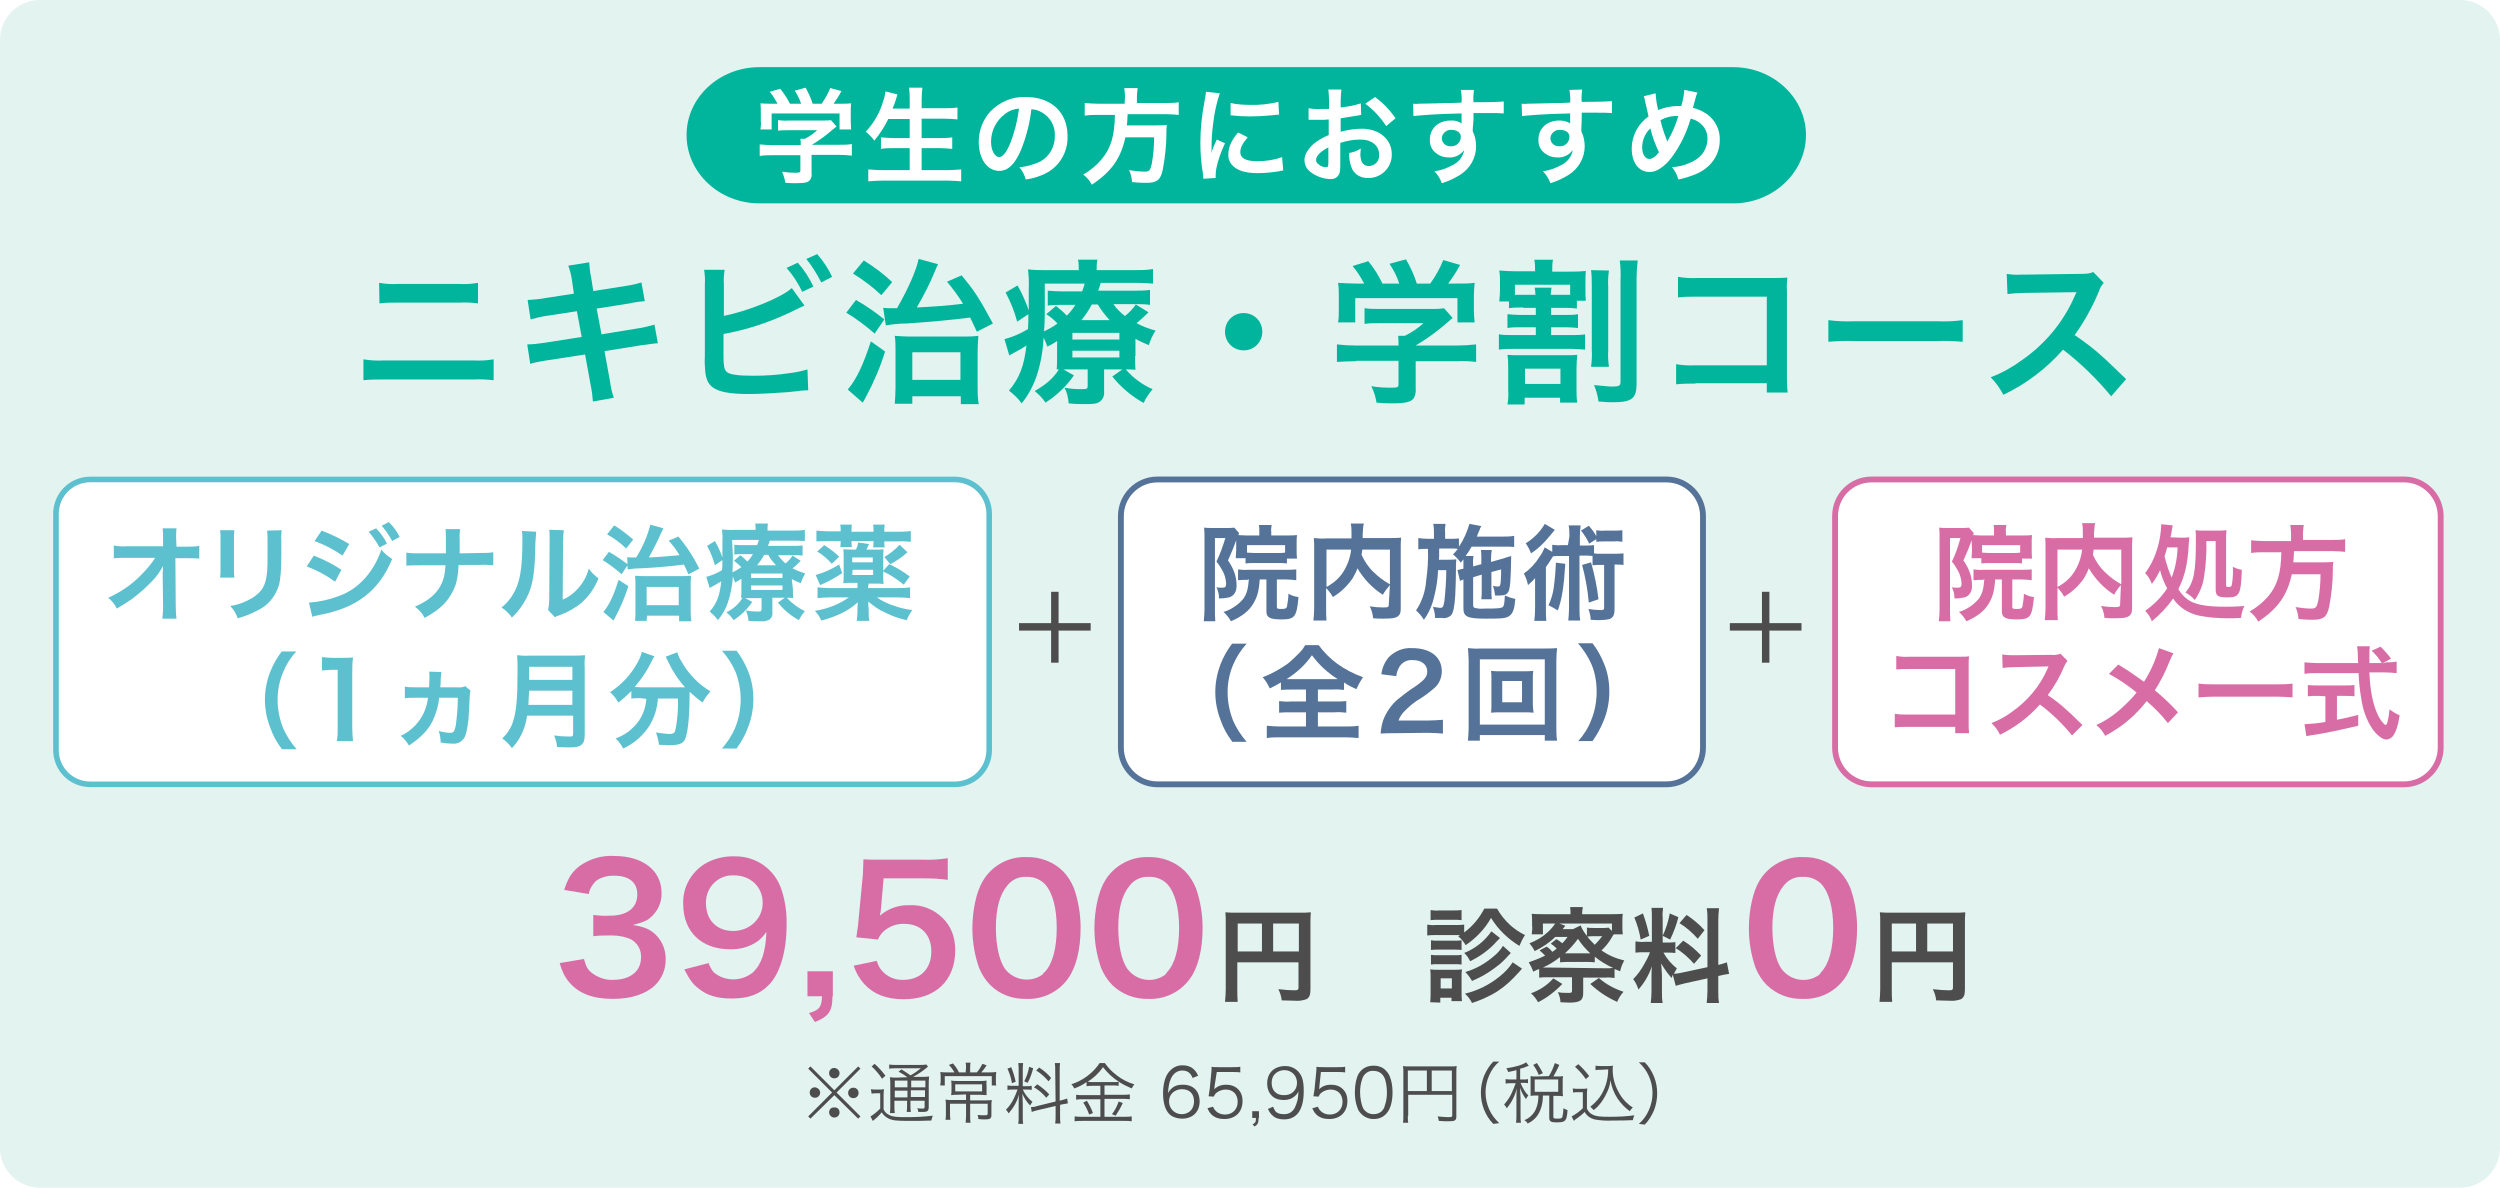 <?xml version="1.0" encoding="utf-8"?>
<!-- Generator: Adobe Illustrator 27.2.0, SVG Export Plug-In . SVG Version: 6.00 Build 0)  -->
<svg version="1.1" id="レイヤー_1" xmlns="http://www.w3.org/2000/svg" xmlns:xlink="http://www.w3.org/1999/xlink" x="0px"
	 y="0px" viewBox="0 0 670 318.4" style="enable-background:new 0 0 670 318.4;" xml:space="preserve">
<style type="text/css">
	.st0{fill:none;}
	.st1{fill:none;stroke:#00B59B;stroke-width:0.5;stroke-miterlimit:10;}
	.st2{fill:#E2F3F0;}
	.st3{opacity:0.3;}
	.st4{fill:url(#SVGID_1_);}
	.st5{fill:#4D4D4D;}
	.st6{fill:#00B59B;}
	.st7{fill:#D86DA6;}
	.st8{fill:#FFFFFF;}
	.st9{fill:none;stroke:#5DC0CE;stroke-width:1.5;stroke-miterlimit:10;}
	.st10{fill:#5DC0CE;}
	.st11{fill:none;stroke:#557399;stroke-width:1.57;stroke-miterlimit:10;}
	.st12{fill:#557399;}
	.st13{fill:none;stroke:#D86DA6;stroke-width:1.57;stroke-miterlimit:10;}
</style>
<pattern  y="318.4" width="1291" height="1060.9" patternUnits="userSpaceOnUse" id="新規パターンスウォッチ_4" viewBox="0 -1060.9 1291 1060.9" style="overflow:visible;">
	<g>
		<rect y="-1060.9" class="st0" width="1291" height="1060.9"/>
		<rect y="-1060.9" class="st0" width="1291" height="1060.9"/>
		<line class="st1" x1="0.5" y1="0" x2="0.5" y2="-1060.9"/>
		<line class="st1" x1="6.5" y1="0" x2="6.5" y2="-1060.9"/>
		<line class="st1" x1="12.5" y1="0" x2="12.5" y2="-1060.9"/>
		<line class="st1" x1="18.5" y1="0" x2="18.5" y2="-1060.9"/>
		<line class="st1" x1="24.5" y1="0" x2="24.5" y2="-1060.9"/>
		<line class="st1" x1="30.5" y1="0" x2="30.5" y2="-1060.9"/>
		<line class="st1" x1="36.5" y1="0" x2="36.5" y2="-1060.9"/>
		<line class="st1" x1="42.5" y1="0" x2="42.5" y2="-1060.9"/>
		<line class="st1" x1="48.5" y1="0" x2="48.5" y2="-1060.9"/>
		<line class="st1" x1="54.5" y1="0" x2="54.5" y2="-1060.9"/>
		<line class="st1" x1="60.5" y1="0" x2="60.5" y2="-1060.9"/>
		<line class="st1" x1="66.5" y1="0" x2="66.5" y2="-1060.9"/>
		<line class="st1" x1="72.5" y1="0" x2="72.5" y2="-1060.9"/>
		<line class="st1" x1="78.5" y1="0" x2="78.5" y2="-1060.9"/>
		<line class="st1" x1="84.5" y1="0" x2="84.5" y2="-1060.9"/>
		<line class="st1" x1="90.5" y1="0" x2="90.5" y2="-1060.9"/>
		<line class="st1" x1="96.5" y1="0" x2="96.5" y2="-1060.9"/>
		<line class="st1" x1="102.5" y1="0" x2="102.5" y2="-1060.9"/>
		<line class="st1" x1="108.5" y1="0" x2="108.5" y2="-1060.9"/>
		<line class="st1" x1="114.5" y1="0" x2="114.5" y2="-1060.9"/>
		<line class="st1" x1="120.5" y1="0" x2="120.5" y2="-1060.9"/>
		<line class="st1" x1="126.5" y1="0" x2="126.5" y2="-1060.9"/>
		<line class="st1" x1="132.5" y1="0" x2="132.5" y2="-1060.9"/>
		<line class="st1" x1="138.5" y1="0" x2="138.5" y2="-1060.9"/>
		<line class="st1" x1="144.5" y1="0" x2="144.5" y2="-1060.9"/>
		<line class="st1" x1="150.5" y1="0" x2="150.5" y2="-1060.9"/>
		<line class="st1" x1="156.5" y1="0" x2="156.5" y2="-1060.9"/>
		<line class="st1" x1="162.5" y1="0" x2="162.5" y2="-1060.9"/>
		<line class="st1" x1="168.5" y1="0" x2="168.5" y2="-1060.9"/>
		<line class="st1" x1="174.5" y1="0" x2="174.5" y2="-1060.9"/>
		<line class="st1" x1="180.5" y1="0" x2="180.5" y2="-1060.9"/>
		<line class="st1" x1="186.5" y1="0" x2="186.5" y2="-1060.9"/>
		<line class="st1" x1="192.5" y1="0" x2="192.5" y2="-1060.9"/>
		<line class="st1" x1="198.5" y1="0" x2="198.5" y2="-1060.9"/>
		<line class="st1" x1="204.5" y1="0" x2="204.5" y2="-1060.9"/>
		<line class="st1" x1="210.5" y1="0" x2="210.5" y2="-1060.9"/>
		<line class="st1" x1="216.5" y1="0" x2="216.5" y2="-1060.9"/>
		<line class="st1" x1="222.5" y1="0" x2="222.5" y2="-1060.9"/>
		<line class="st1" x1="228.5" y1="0" x2="228.5" y2="-1060.9"/>
		<line class="st1" x1="234.5" y1="0" x2="234.5" y2="-1060.9"/>
		<line class="st1" x1="240.5" y1="0" x2="240.5" y2="-1060.9"/>
		<line class="st1" x1="246.5" y1="0" x2="246.5" y2="-1060.9"/>
		<line class="st1" x1="252.5" y1="0" x2="252.5" y2="-1060.9"/>
		<line class="st1" x1="258.5" y1="0" x2="258.5" y2="-1060.9"/>
		<line class="st1" x1="264.5" y1="0" x2="264.5" y2="-1060.9"/>
		<line class="st1" x1="270.5" y1="0" x2="270.5" y2="-1060.9"/>
		<line class="st1" x1="276.5" y1="0" x2="276.5" y2="-1060.9"/>
		<line class="st1" x1="282.5" y1="0" x2="282.5" y2="-1060.9"/>
		<line class="st1" x1="288.5" y1="0" x2="288.5" y2="-1060.9"/>
		<line class="st1" x1="294.5" y1="0" x2="294.5" y2="-1060.9"/>
		<line class="st1" x1="300.5" y1="0" x2="300.5" y2="-1060.9"/>
		<line class="st1" x1="306.5" y1="0" x2="306.5" y2="-1060.9"/>
		<line class="st1" x1="312.5" y1="0" x2="312.5" y2="-1060.9"/>
		<line class="st1" x1="318.5" y1="0" x2="318.5" y2="-1060.9"/>
		<line class="st1" x1="324.5" y1="0" x2="324.5" y2="-1060.9"/>
		<line class="st1" x1="330.5" y1="0" x2="330.5" y2="-1060.9"/>
		<line class="st1" x1="336.5" y1="0" x2="336.5" y2="-1060.9"/>
		<line class="st1" x1="342.5" y1="0" x2="342.5" y2="-1060.9"/>
		<line class="st1" x1="348.5" y1="0" x2="348.5" y2="-1060.9"/>
		<line class="st1" x1="354.5" y1="0" x2="354.5" y2="-1060.9"/>
		<line class="st1" x1="360.5" y1="0" x2="360.5" y2="-1060.9"/>
		<line class="st1" x1="366.5" y1="0" x2="366.5" y2="-1060.9"/>
		<line class="st1" x1="372.5" y1="0" x2="372.5" y2="-1060.9"/>
		<line class="st1" x1="378.5" y1="0" x2="378.5" y2="-1060.9"/>
		<line class="st1" x1="384.5" y1="0" x2="384.5" y2="-1060.9"/>
		<line class="st1" x1="390.5" y1="0" x2="390.5" y2="-1060.9"/>
		<line class="st1" x1="396.5" y1="0" x2="396.5" y2="-1060.9"/>
		<line class="st1" x1="402.5" y1="0" x2="402.5" y2="-1060.9"/>
		<line class="st1" x1="408.5" y1="0" x2="408.5" y2="-1060.9"/>
		<line class="st1" x1="414.5" y1="0" x2="414.5" y2="-1060.9"/>
		<line class="st1" x1="420.5" y1="0" x2="420.5" y2="-1060.9"/>
		<line class="st1" x1="426.5" y1="0" x2="426.5" y2="-1060.9"/>
		<line class="st1" x1="432.5" y1="0" x2="432.5" y2="-1060.9"/>
		<line class="st1" x1="438.5" y1="0" x2="438.5" y2="-1060.9"/>
		<line class="st1" x1="444.5" y1="0" x2="444.5" y2="-1060.9"/>
		<line class="st1" x1="450.5" y1="0" x2="450.5" y2="-1060.9"/>
		<line class="st1" x1="456.5" y1="0" x2="456.5" y2="-1060.9"/>
		<line class="st1" x1="462.5" y1="0" x2="462.5" y2="-1060.9"/>
		<line class="st1" x1="468.5" y1="0" x2="468.5" y2="-1060.9"/>
		<line class="st1" x1="474.5" y1="0" x2="474.5" y2="-1060.9"/>
		<line class="st1" x1="480.5" y1="0" x2="480.5" y2="-1060.9"/>
		<line class="st1" x1="486.5" y1="0" x2="486.5" y2="-1060.9"/>
		<line class="st1" x1="492.5" y1="0" x2="492.5" y2="-1060.9"/>
		<line class="st1" x1="498.5" y1="0" x2="498.5" y2="-1060.9"/>
		<line class="st1" x1="504.5" y1="0" x2="504.5" y2="-1060.9"/>
		<line class="st1" x1="510.5" y1="0" x2="510.5" y2="-1060.9"/>
		<line class="st1" x1="516.5" y1="0" x2="516.5" y2="-1060.9"/>
		<line class="st1" x1="522.5" y1="0" x2="522.5" y2="-1060.9"/>
		<line class="st1" x1="528.5" y1="0" x2="528.5" y2="-1060.9"/>
		<line class="st1" x1="534.5" y1="0" x2="534.5" y2="-1060.9"/>
		<line class="st1" x1="540.5" y1="0" x2="540.5" y2="-1060.9"/>
		<line class="st1" x1="546.5" y1="0" x2="546.5" y2="-1060.9"/>
		<line class="st1" x1="552.5" y1="0" x2="552.5" y2="-1060.9"/>
		<line class="st1" x1="558.5" y1="0" x2="558.5" y2="-1060.9"/>
		<line class="st1" x1="564.5" y1="0" x2="564.5" y2="-1060.9"/>
		<line class="st1" x1="570.5" y1="0" x2="570.5" y2="-1060.9"/>
		<line class="st1" x1="576.5" y1="0" x2="576.5" y2="-1060.9"/>
		<line class="st1" x1="582.5" y1="0" x2="582.5" y2="-1060.9"/>
		<line class="st1" x1="588.5" y1="0" x2="588.5" y2="-1060.9"/>
		<line class="st1" x1="594.5" y1="0" x2="594.5" y2="-1060.9"/>
		<line class="st1" x1="600.5" y1="0" x2="600.5" y2="-1060.9"/>
		<line class="st1" x1="606.5" y1="0" x2="606.5" y2="-1060.9"/>
		<line class="st1" x1="612.5" y1="0" x2="612.5" y2="-1060.9"/>
		<line class="st1" x1="618.5" y1="0" x2="618.5" y2="-1060.9"/>
		<line class="st1" x1="624.5" y1="0" x2="624.5" y2="-1060.9"/>
		<line class="st1" x1="630.5" y1="0" x2="630.5" y2="-1060.9"/>
		<line class="st1" x1="636.5" y1="0" x2="636.5" y2="-1060.9"/>
		<line class="st1" x1="642.5" y1="0" x2="642.5" y2="-1060.9"/>
		<line class="st1" x1="648.5" y1="0" x2="648.5" y2="-1060.9"/>
		<line class="st1" x1="654.5" y1="0" x2="654.5" y2="-1060.9"/>
		<line class="st1" x1="660.5" y1="0" x2="660.5" y2="-1060.9"/>
		<line class="st1" x1="666.5" y1="0" x2="666.5" y2="-1060.9"/>
		<line class="st1" x1="672.5" y1="0" x2="672.5" y2="-1060.9"/>
		<line class="st1" x1="678.5" y1="0" x2="678.5" y2="-1060.9"/>
		<line class="st1" x1="684.5" y1="0" x2="684.5" y2="-1060.9"/>
		<line class="st1" x1="690.5" y1="0" x2="690.5" y2="-1060.9"/>
		<line class="st1" x1="696.5" y1="0" x2="696.5" y2="-1060.9"/>
		<line class="st1" x1="702.5" y1="0" x2="702.5" y2="-1060.9"/>
		<line class="st1" x1="708.5" y1="0" x2="708.5" y2="-1060.9"/>
		<line class="st1" x1="714.5" y1="0" x2="714.5" y2="-1060.9"/>
		<line class="st1" x1="720.5" y1="0" x2="720.5" y2="-1060.9"/>
		<line class="st1" x1="726.5" y1="0" x2="726.5" y2="-1060.9"/>
		<line class="st1" x1="732.5" y1="0" x2="732.5" y2="-1060.9"/>
		<line class="st1" x1="738.5" y1="0" x2="738.5" y2="-1060.9"/>
		<line class="st1" x1="744.5" y1="0" x2="744.5" y2="-1060.9"/>
		<line class="st1" x1="750.5" y1="0" x2="750.5" y2="-1060.9"/>
		<line class="st1" x1="756.5" y1="0" x2="756.5" y2="-1060.9"/>
		<line class="st1" x1="762.5" y1="0" x2="762.5" y2="-1060.9"/>
		<line class="st1" x1="768.5" y1="0" x2="768.5" y2="-1060.9"/>
		<line class="st1" x1="774.5" y1="0" x2="774.5" y2="-1060.9"/>
		<line class="st1" x1="780.5" y1="0" x2="780.5" y2="-1060.9"/>
		<line class="st1" x1="786.5" y1="0" x2="786.5" y2="-1060.9"/>
		<line class="st1" x1="792.5" y1="0" x2="792.5" y2="-1060.9"/>
		<line class="st1" x1="798.5" y1="0" x2="798.5" y2="-1060.9"/>
		<line class="st1" x1="804.5" y1="0" x2="804.5" y2="-1060.9"/>
		<line class="st1" x1="810.5" y1="0" x2="810.5" y2="-1060.9"/>
		<line class="st1" x1="816.5" y1="0" x2="816.5" y2="-1060.9"/>
		<line class="st1" x1="822.5" y1="0" x2="822.5" y2="-1060.9"/>
		<line class="st1" x1="828.5" y1="0" x2="828.5" y2="-1060.9"/>
		<line class="st1" x1="834.5" y1="0" x2="834.5" y2="-1060.9"/>
		<line class="st1" x1="840.5" y1="0" x2="840.5" y2="-1060.9"/>
		<line class="st1" x1="846.5" y1="0" x2="846.5" y2="-1060.9"/>
		<line class="st1" x1="852.5" y1="0" x2="852.5" y2="-1060.9"/>
		<line class="st1" x1="858.5" y1="0" x2="858.5" y2="-1060.9"/>
		<line class="st1" x1="864.5" y1="0" x2="864.5" y2="-1060.9"/>
		<line class="st1" x1="870.5" y1="0" x2="870.5" y2="-1060.9"/>
		<line class="st1" x1="876.5" y1="0" x2="876.5" y2="-1060.9"/>
		<line class="st1" x1="882.5" y1="0" x2="882.5" y2="-1060.9"/>
		<line class="st1" x1="888.5" y1="0" x2="888.5" y2="-1060.9"/>
		<line class="st1" x1="894.5" y1="0" x2="894.5" y2="-1060.9"/>
		<line class="st1" x1="900.5" y1="0" x2="900.5" y2="-1060.9"/>
		<line class="st1" x1="906.5" y1="0" x2="906.5" y2="-1060.9"/>
		<line class="st1" x1="912.5" y1="0" x2="912.5" y2="-1060.9"/>
		<line class="st1" x1="918.5" y1="0" x2="918.5" y2="-1060.9"/>
		<line class="st1" x1="924.5" y1="0" x2="924.5" y2="-1060.9"/>
		<line class="st1" x1="930.5" y1="0" x2="930.5" y2="-1060.9"/>
		<line class="st1" x1="936.5" y1="0" x2="936.5" y2="-1060.9"/>
		<line class="st1" x1="942.5" y1="0" x2="942.5" y2="-1060.9"/>
		<line class="st1" x1="948.5" y1="0" x2="948.5" y2="-1060.9"/>
		<line class="st1" x1="954.5" y1="0" x2="954.5" y2="-1060.9"/>
		<line class="st1" x1="960.5" y1="0" x2="960.5" y2="-1060.9"/>
		<line class="st1" x1="966.5" y1="0" x2="966.5" y2="-1060.9"/>
		<line class="st1" x1="972.5" y1="0" x2="972.5" y2="-1060.9"/>
		<line class="st1" x1="978.5" y1="0" x2="978.5" y2="-1060.9"/>
		<line class="st1" x1="984.5" y1="0" x2="984.5" y2="-1060.9"/>
		<line class="st1" x1="990.5" y1="0" x2="990.5" y2="-1060.9"/>
		<line class="st1" x1="996.5" y1="0" x2="996.5" y2="-1060.9"/>
		<line class="st1" x1="1002.5" y1="0" x2="1002.5" y2="-1060.9"/>
		<line class="st1" x1="1008.5" y1="0" x2="1008.5" y2="-1060.9"/>
		<line class="st1" x1="1014.5" y1="0" x2="1014.5" y2="-1060.9"/>
		<line class="st1" x1="1020.5" y1="0" x2="1020.5" y2="-1060.9"/>
		<line class="st1" x1="1026.5" y1="0" x2="1026.5" y2="-1060.9"/>
		<line class="st1" x1="1032.5" y1="0" x2="1032.5" y2="-1060.9"/>
		<line class="st1" x1="1038.5" y1="0" x2="1038.5" y2="-1060.9"/>
		<line class="st1" x1="1044.5" y1="0" x2="1044.5" y2="-1060.9"/>
		<line class="st1" x1="1050.5" y1="0" x2="1050.5" y2="-1060.9"/>
		<line class="st1" x1="1056.5" y1="0" x2="1056.5" y2="-1060.9"/>
		<line class="st1" x1="1062.5" y1="0" x2="1062.5" y2="-1060.9"/>
		<line class="st1" x1="1068.5" y1="0" x2="1068.5" y2="-1060.9"/>
		<line class="st1" x1="1074.5" y1="0" x2="1074.5" y2="-1060.9"/>
		<line class="st1" x1="1080.5" y1="0" x2="1080.5" y2="-1060.9"/>
		<line class="st1" x1="1086.5" y1="0" x2="1086.5" y2="-1060.9"/>
		<line class="st1" x1="1092.5" y1="0" x2="1092.5" y2="-1060.9"/>
		<line class="st1" x1="1098.5" y1="0" x2="1098.5" y2="-1060.9"/>
		<line class="st1" x1="1104.5" y1="0" x2="1104.5" y2="-1060.9"/>
		<line class="st1" x1="1110.5" y1="0" x2="1110.5" y2="-1060.9"/>
		<line class="st1" x1="1116.5" y1="0" x2="1116.5" y2="-1060.9"/>
		<line class="st1" x1="1122.5" y1="0" x2="1122.5" y2="-1060.9"/>
		<line class="st1" x1="1128.5" y1="0" x2="1128.5" y2="-1060.9"/>
		<line class="st1" x1="1134.5" y1="0" x2="1134.5" y2="-1060.9"/>
		<line class="st1" x1="1140.5" y1="0" x2="1140.5" y2="-1060.9"/>
		<line class="st1" x1="1146.5" y1="0" x2="1146.5" y2="-1060.9"/>
		<line class="st1" x1="1152.5" y1="0" x2="1152.5" y2="-1060.9"/>
		<line class="st1" x1="1158.5" y1="0" x2="1158.5" y2="-1060.9"/>
		<line class="st1" x1="1164.5" y1="0" x2="1164.5" y2="-1060.9"/>
		<line class="st1" x1="1170.5" y1="0" x2="1170.5" y2="-1060.9"/>
		<line class="st1" x1="1176.5" y1="0" x2="1176.5" y2="-1060.9"/>
		<line class="st1" x1="1182.5" y1="0" x2="1182.5" y2="-1060.9"/>
		<line class="st1" x1="1188.5" y1="0" x2="1188.5" y2="-1060.9"/>
		<line class="st1" x1="1194.5" y1="0" x2="1194.5" y2="-1060.9"/>
		<line class="st1" x1="1200.5" y1="0" x2="1200.5" y2="-1060.9"/>
		<line class="st1" x1="1206.5" y1="0" x2="1206.5" y2="-1060.9"/>
		<line class="st1" x1="1212.5" y1="0" x2="1212.5" y2="-1060.9"/>
		<line class="st1" x1="1218.5" y1="0" x2="1218.5" y2="-1060.9"/>
		<line class="st1" x1="1224.5" y1="0" x2="1224.5" y2="-1060.9"/>
		<line class="st1" x1="1230.5" y1="0" x2="1230.5" y2="-1060.9"/>
		<line class="st1" x1="1236.5" y1="0" x2="1236.5" y2="-1060.9"/>
		<line class="st1" x1="1242.5" y1="0" x2="1242.5" y2="-1060.9"/>
		<line class="st1" x1="1248.5" y1="0" x2="1248.5" y2="-1060.9"/>
		<line class="st1" x1="1254.5" y1="0" x2="1254.5" y2="-1060.9"/>
		<line class="st1" x1="1260.5" y1="0" x2="1260.5" y2="-1060.9"/>
		<line class="st1" x1="1266.5" y1="0" x2="1266.5" y2="-1060.9"/>
		<line class="st1" x1="1272.5" y1="0" x2="1272.5" y2="-1060.9"/>
		<line class="st1" x1="1278.5" y1="0" x2="1278.5" y2="-1060.9"/>
		<line class="st1" x1="1284.5" y1="0" x2="1284.5" y2="-1060.9"/>
		<line class="st1" x1="1290.5" y1="0" x2="1290.5" y2="-1060.9"/>
	</g>
</pattern>
<path class="st2" d="M10.7,0h648.6c5.9,0,10.7,4.8,10.7,10.7v296.9c0,5.9-4.8,10.7-10.7,10.7H10.7c-5.9,0-10.7-4.8-10.7-10.7V10.7
	C0,4.8,4.8,0,10.7,0z"/>
<g class="st3">
	
		<pattern  id="SVGID_1_" xlink:href="#譁ｰ隕上ヱ繧ｿ繝ｼ繝ｳ繧ｹ繧ｦ繧ｩ繝メ_4" patternTransform="matrix(0.707 0.707 0.707 -0.707 6460.776 -7979.445)"  class="st3">
	</pattern>
	<path class="st4" d="M10.7,0h648.6c5.9,0,10.7,4.8,10.7,10.7v296.9c0,5.9-4.8,10.7-10.7,10.7H10.7c-5.9,0-10.7-4.8-10.7-10.7V10.7
		C0,4.8,4.8,0,10.7,0z"/>
</g>
<path class="st5" d="M230,285.8l0.6,0.6l-6.4,6.4l6.4,6.4l-0.6,0.6l-6.4-6.3l-6.4,6.3l-0.6-0.6l6.4-6.4l-6.4-6.4l0.6-0.6l6.4,6.4
	L230,285.8z M219.8,292.8c0,0.8-0.6,1.4-1.4,1.4c0,0,0,0,0,0c-0.8,0-1.4-0.6-1.4-1.4c0-0.8,0.6-1.4,1.4-1.4
	C219.2,291.5,219.8,292.1,219.8,292.8z M225,298.1c0,0.8-0.6,1.4-1.4,1.4c-0.8,0-1.4-0.7-1.4-1.4c0-0.7,0.5-1.3,1.2-1.3h0.1
	C224.4,296.7,225,297.3,225,298.1C225,298.1,225,298.1,225,298.1z M225,287.6c0,0.8-0.6,1.4-1.4,1.4c0,0,0,0,0,0
	c-0.8,0-1.4-0.6-1.4-1.4c0-0.8,0.6-1.4,1.4-1.4C224.4,286.3,225,286.9,225,287.6z M230.1,292.9c0,0.8-0.6,1.4-1.4,1.4
	c-0.8,0-1.4-0.6-1.4-1.4c0-0.8,0.6-1.4,1.4-1.4c0,0,0,0,0,0C229.5,291.5,230.1,292.1,230.1,292.9
	C230.1,292.8,230.1,292.9,230.1,292.9L230.1,292.9z"/>
<path class="st5" d="M233.4,291.9c0.4,0.1,0.8,0.1,1.3,0.1h0.8c0.5,0,0.9,0,1.4-0.1c-0.1,0.6-0.1,1.3-0.1,1.9v3.5
	c0.3,0.7,0.8,1.2,1.5,1.5c0.8,0.5,2,0.6,4.5,0.6c2.4,0,4.8-0.1,7.2-0.4c-0.2,0.4-0.3,0.9-0.4,1.3c-2,0.1-4.1,0.1-5.8,0.1
	c-3.6,0-4.6-0.1-5.8-0.7c-0.7-0.4-1.3-0.9-1.7-1.6c-0.4,0.5-0.8,0.9-1.2,1.3l-0.7,0.6c-0.2,0.2-0.2,0.2-0.5,0.4l-0.6-1.2
	c1-0.6,1.8-1.3,2.6-2.1V293h-1.1c-0.4,0-0.8,0-1.2,0.1L233.4,291.9z M234.4,285.1c1.1,1,2,2,2.9,3.2l-0.9,0.8
	c-0.8-1.2-1.7-2.3-2.8-3.3L234.4,285.1z M243.2,288.7c-0.8-0.6-1.6-1.1-2.4-1.5l0.8-0.6c0.8,0.5,1.6,1,2.4,1.6
	c1-0.5,1.9-1.2,2.8-1.9h-6.7c-0.6,0-1.2,0-1.8,0.1v-1.1c0.6,0.1,1.3,0.1,1.9,0.1h6.3c0.6,0,1.2,0,1.8-0.1l0.4,0.6
	c-0.2,0.1-0.3,0.2-0.4,0.3c-1.1,0.9-2.3,1.7-3.6,2.4h2.3c0.7,0,1.3,0,2-0.1c-0.1,0.7-0.1,1.5-0.1,2.2v5.9c0,1.1-0.3,1.4-1.5,1.4
	c-0.4,0-0.7,0-1.3,0c0-0.3-0.1-0.7-0.3-1c0.5,0.1,1,0.1,1.5,0.1c0.4,0,0.5-0.1,0.5-0.5V295h-3.8v1.1c0,0.6,0,1.3,0.1,1.9H243
	c0.1-0.6,0.1-1.3,0.1-1.9V295h-3.4v1.4c0,0.6,0,1.3,0.1,1.9h-1.3c0.1-0.6,0.1-1.3,0.1-1.9v-5.7c0-0.7,0-1.3-0.1-2
	c0.6,0.1,1.3,0.1,1.9,0.1L243.2,288.7z M239.8,289.6v1.8h3.4v-1.8H239.8z M239.8,294.1h3.4v-1.8h-3.4V294.1z M244.2,291.4h3.8v-1.8
	h-3.8V291.4z M247.9,292.2h-3.8v1.8h3.8V292.2z"/>
<path class="st5" d="M258.9,286.1c0-0.4,0-0.9-0.1-1.3h1.3c-0.1,0.4-0.1,0.9-0.1,1.3v1.3h1.8c0.6-0.7,1.1-1.5,1.5-2.3l1.1,0.4
	c-0.4,0.7-0.9,1.3-1.4,1.9h2c0.7,0,1.3,0,2-0.1c-0.1,0.6-0.1,1.1-0.1,1.7v0.9c0,0.3,0,0.7,0.1,1h-1.2v-2.5h-12.6v2.5h-1.2
	c0-0.4,0.1-0.7,0.1-1.1v-1c0-0.5,0-1-0.1-1.5c0.6,0.1,1.2,0.1,1.9,0.1h1.9c-0.4-0.7-0.9-1.4-1.5-2l1.1-0.4c0.6,0.7,1.2,1.5,1.6,2.4
	h1.8L258.9,286.1z M256.5,293.4c-0.5,0-1.1,0-1.6,0.1c0.1-0.5,0.1-1,0.1-1.5v-1c0-0.5,0-0.9-0.1-1.4c0.6,0.1,1.1,0.1,1.7,0.1h6.1
	c0.6,0,1.1,0,1.7-0.1c0,0.5-0.1,1,0,1.4v1c0,0.5,0,1,0,1.5c-0.5,0-1.1-0.1-1.8-0.1H260v1.5h4.1c0.6,0,1.2,0,1.7-0.1
	c-0.1,0.5-0.1,1.1-0.1,1.6v2.4c0,1-0.4,1.2-1.7,1.2c-0.5,0-1.1,0-1.8-0.1c0-0.4-0.1-0.7-0.2-1.1c0.6,0.1,1.3,0.1,1.9,0.1
	c0.6,0,0.8-0.1,0.8-0.4v-2.7H260v3.3c0,0.6,0,1.2,0.1,1.8h-1.3c0-0.6,0.1-1.1,0.1-1.8v-3.3h-4.3v2.5c0,0.6,0,1.2,0.1,1.8h-1.3
	c0.1-0.6,0.1-1.2,0.1-1.8v-2c0-0.5,0-1-0.1-1.6c0.6,0.1,1.1,0.1,1.7,0.1h3.8v-1.5L256.5,293.4z M256,290.6v1.9h7.2v-1.9H256z"/>
<path class="st5" d="M271.6,292c-0.5,0-1.1,0-1.6,0.1v-1.2c0.5,0.1,1,0.1,1.6,0.1h1.4v-4.2c0-0.6,0-1.3-0.1-1.9h1.3
	c-0.1,0.6-0.1,1.3-0.1,1.9v4.3h1.1c0.4,0,0.9,0,1.3-0.1v1.1c-0.4-0.1-0.9-0.1-1.4-0.1h-1c0.6,1.3,1.5,2.4,2.6,3.3
	c-0.2,0.3-0.5,0.6-0.6,1c-0.9-0.9-1.6-2-2.1-3.2c0,0.7,0.1,2.3,0.1,2.7v3.4c0,0.7,0,1.3,0.1,2h-1.3c0.1-0.7,0.1-1.3,0.1-2v-3.1
	c0-0.8,0-1.8,0.1-2.8c-0.5,1.9-1.5,3.6-2.8,5.1c-0.2-0.4-0.4-0.7-0.7-1c0.9-0.9,1.6-1.9,2.1-3c0.4-0.8,0.7-1.6,1-2.4L271.6,292z
	 M271,286c0.5,1.2,0.9,2.5,1.2,3.9l-1,0.4c-0.2-1.3-0.6-2.6-1.2-3.9L271,286z M276.9,286.3c-0.4,1.4-0.8,2.7-1.5,3.9l-0.9-0.4
	c0.6-1.2,1.1-2.5,1.3-3.9L276.9,286.3z M282.8,286.8c0-0.6,0-1.3-0.1-1.9h1.4c-0.1,0.6-0.1,1.3-0.1,1.9v8.2l0.3-0.1
	c0.6-0.1,1.1-0.3,1.7-0.5l0.2,1.3c-0.6,0.1-1.2,0.2-1.7,0.3l-0.4,0.1v3c0,0.7,0,1.3,0.1,2h-1.4c0.1-0.7,0.1-1.3,0.1-2v-2.7l-4.7,1.1
	c-0.6,0.1-1.1,0.3-1.7,0.5l-0.2-1.3c0.6,0,1.2-0.1,1.7-0.3l4.9-1.2L282.8,286.8z M278,290.6c1.2,0.8,2.3,1.7,3.2,2.7l-0.8,0.9
	c-0.9-1.1-2-2.1-3.3-2.8L278,290.6z M278.5,286.1c1.2,0.8,2.3,1.7,3.2,2.8l-0.7,0.9c-0.9-1.1-2-2.1-3.3-2.9L278.5,286.1z"/>
<path class="st5" d="M292.9,291c-0.6,0-1.1,0-1.7,0.1V290c-1,0.7-2.1,1.3-3.3,1.7c-0.2-0.4-0.4-0.8-0.8-1.1c3.1-1,5.8-3,7.6-5.7h1.4
	c0.9,1.3,2,2.4,3.2,3.3c1.4,1.1,3,1.9,4.7,2.4c-0.3,0.4-0.5,0.7-0.7,1.1c-1.2-0.5-2.4-1.1-3.5-1.8v1.1c-0.5-0.1-1.1-0.1-1.6-0.1
	h-2.2v2.5h5c0.6,0,1.2,0,1.8-0.1v1.3c-0.6-0.1-1.2-0.1-1.8-0.1h-5v4.8h5.3c0.7,0,1.3,0,2-0.1v1.3c-0.7-0.1-1.3-0.1-2-0.1H290
	c-0.7,0-1.4,0-2,0.1v-1.3c0.7,0.1,1.4,0.1,2,0.1h4.9v-4.7h-4.7c-0.6,0-1.2,0-1.8,0.1v-1.3c0.6,0.1,1.2,0.1,1.8,0.1h4.7V291H292.9z
	 M291.3,295c0.6,1,1.2,2.1,1.6,3.3l-1,0.4c-0.4-1.1-0.9-2.2-1.6-3.2L291.3,295z M298.3,290c0.5,0,1.1,0,1.6-0.1
	c-1.7-1-3.1-2.4-4.3-3.9c-1.1,1.6-2.5,2.9-4.1,3.9c0.5,0.1,1,0.1,1.5,0.1H298.3z M300.9,295.6c-0.5,1.2-1.2,2.3-1.9,3.4l-1-0.4
	c0.8-1,1.4-2.2,1.8-3.4L300.9,295.6z"/>
<path class="st5" d="M400.2,301.2c-1.1-1.1-1.9-2.4-2.5-3.9c-1.1-2.8-1.1-6,0-8.9c0.6-1.4,1.4-2.8,2.5-3.9h1.6
	c-1.2,1-2.1,2.3-2.7,3.7c-1.3,2.9-1.3,6.2,0,9.1c0.6,1.4,1.6,2.7,2.7,3.7L400.2,301.2z"/>
<path class="st5" d="M406.4,286.8c-0.8,0.2-1.2,0.3-2.2,0.5c-0.1-0.3-0.3-0.7-0.5-1c2.6-0.4,4.3-0.9,5.3-1.6l0.7,0.9
	c-0.1,0.1-0.2,0.1-0.5,0.2c-0.6,0.3-1.2,0.5-1.8,0.6v2.9h0.9c0.4,0,0.8,0,1.2-0.1v1.1c-0.4-0.1-0.8-0.1-1.2-0.1h-0.8
	c0.5,1.3,1.2,2.5,2.1,3.4c-0.3,0.3-0.5,0.6-0.6,1c-0.7-0.9-1.3-2-1.6-3.1c0,0.8,0,0.8,0.1,2.7v4.6c0,0.7,0,1.4,0.1,2.1h-1.3
	c0.1-0.7,0.1-1.4,0.1-2.1v-4.3c0-0.7,0-2,0.1-2.8c-0.5,2-1.4,3.8-2.7,5.3c-0.2-0.4-0.4-0.7-0.7-1c0.8-0.9,1.5-1.9,2-3
	c0.4-0.9,0.8-1.8,1.1-2.7H405c-0.5,0-1,0-1.5,0.1v-1.2c0.5,0.1,1,0.1,1.5,0.1h1.4L406.4,286.8z M415.1,288.4
	c0.7-1.1,1.2-2.3,1.6-3.5l1.2,0.5c-0.5,1.1-1,2.1-1.6,3.1h1.1c0.5,0,1,0,1.5-0.1c-0.1,0.4-0.1,0.8-0.1,1.2v2.9c0,0.4,0,0.9,0.1,1.3
	c-0.5-0.1-1-0.1-1.5-0.1h-1.1v5.6c0,0.4,0.1,0.5,1.2,0.5c0.8,0,1-0.1,1.2-0.4c0.2-0.8,0.3-1.6,0.3-2.4c0.3,0.2,0.7,0.4,1.1,0.5
	c-0.1,1.7-0.3,2.3-0.6,2.7s-0.8,0.6-2.3,0.6s-2-0.2-2-1.3v-5.9h-1.7c0,1.3-0.2,2.7-0.7,3.9c-0.6,1.6-1.8,2.9-3.4,3.6
	c-0.2-0.4-0.5-0.7-0.9-0.9c1.4-0.5,2.5-1.6,3.1-2.9c0.5-1.2,0.7-2.4,0.7-3.7h-0.7c-0.5,0-0.9,0-1.4,0.1c0-0.4,0-0.8,0-1.3v-2.8
	c0-0.4,0-0.8,0-1.2c0.5,0.1,0.9,0.1,1.4,0.1L415.1,288.4z M412.4,288.1c-0.4-1-0.9-1.9-1.5-2.7l1-0.5c0.6,0.9,1.1,1.8,1.6,2.7
	L412.4,288.1z M411.3,292.6h6.3v-3.3h-6.3V292.6z"/>
<path class="st5" d="M421.5,291.7c0.5,0.1,0.9,0.1,1.4,0.1h1.1c0.5,0,0.9,0,1.4-0.1c-0.1,0.6-0.1,1.3-0.1,1.9v3.5
	c0.3,0.7,0.8,1.3,1.5,1.6c0.9,0.5,1.9,0.6,4.7,0.6c2.2,0,4.4-0.1,6.5-0.4c-0.2,0.4-0.3,0.9-0.4,1.3c-1.7,0.1-3.7,0.1-5.3,0.1
	c-1.7,0.1-3.4,0-5-0.3c-1.1-0.3-2.1-1-2.6-2c-0.6,0.6-1.2,1.1-1.9,1.6c-0.6,0.4-0.6,0.4-1,0.8l-0.6-1.2c1.1-0.6,2.1-1.3,3-2.2v-4.3
	h-1.3c-0.4,0-0.9,0-1.3,0.1L421.5,291.7z M423,285.2c1.1,1,2.1,2.1,2.9,3.2l-0.9,0.8c-0.8-1.2-1.8-2.3-2.9-3.3L423,285.2z
	 M429,286.7c-0.5,0-1,0-1.4,0.1v-1.2c0.5,0.1,1,0.1,1.5,0.1h1.8c0.5,0,0.9,0,1.4-0.1c-0.1,0.3-0.1,0.7-0.1,1c0,2.1,0.5,4.1,1.5,5.9
	c0.5,1,1.2,2,2,2.8c0.6,0.6,1.2,1.1,1.9,1.5c-0.3,0.3-0.6,0.6-0.8,1c-1.3-0.9-2.4-2.1-3.3-3.4c-1-1.5-1.6-3.2-1.9-4.9
	c-0.1,1.1-0.4,2.2-0.9,3.2c-0.6,1.3-1.3,2.5-2.2,3.5c-0.4,0.5-0.9,0.9-1.4,1.3c-0.3-0.3-0.5-0.6-0.9-0.9c0.9-0.7,1.7-1.5,2.4-2.4
	c1.6-2.2,2.4-4.9,2.4-7.6L429,286.7z"/>
<path class="st5" d="M439.2,301.2c1.2-1,2.1-2.3,2.7-3.7c1.3-2.9,1.3-6.2,0-9.1c-0.6-1.4-1.6-2.7-2.7-3.7h1.6
	c1.1,1.1,1.9,2.4,2.5,3.9c1.1,2.8,1.1,6,0,8.9c-0.6,1.4-1.4,2.8-2.5,3.9L439.2,301.2z"/>
<path class="st6" d="M203.5,54.5c-10.7,0-19.5-8.2-19.5-18.3S192.8,18,203.5,18h261c10.7,0,19.5,8.2,19.5,18.2s-8.8,18.3-19.5,18.3
	L203.5,54.5z"/>
<path class="st7" d="M156.5,257c0.6,2.1,1,2.9,2.2,3.8c1.6,1.2,3.6,1.9,5.6,1.8c4.6,0,7.5-2.3,7.5-6c0.1-2-0.9-3.8-2.6-4.8
	c-1.7-0.8-3.5-1.1-5.3-1.1c-1.6,0-3.3,0-4.9,0.2v-5.7c1.5,0.2,3,0.3,4.5,0.2c4.6,0,7.3-2.1,7.3-5.7c0-3.2-2.2-5-6.1-5
	c-1.8-0.1-3.6,0.4-5,1.4c-1,1-1.7,2.2-1.9,3.5l-6.6-1.1c1.1-3.4,2.2-5,4.4-6.6c2.7-1.8,5.8-2.7,9-2.5c7.7,0,12.7,3.9,12.7,9.9
	c0.1,2.6-1.1,5.1-3.2,6.8c-1,0.8-2,1.1-4.5,1.8c3.3,0.5,5,1.3,6.6,3.1c1.5,1.7,2.3,4,2.2,6.3c0,2.5-1,4.9-2.8,6.7
	c-2.5,2.4-6.4,3.7-11.3,3.7c-5.4,0-9.1-1.4-11.7-4.4c-1.3-1.5-2.1-3.3-2.6-5.2L156.5,257z"/>
<path class="st7" d="M189.9,258.1c0.3,0.9,0.8,1.8,1.4,2.5c3,2.5,7.4,2.5,10.5,0c2.3-2.2,3.4-5.5,3.6-10.9c-0.6,1-1.5,1.9-2.4,2.6
	c-2.2,1.5-4.8,2.2-7.4,2.1c-7.6,0-12.5-4.7-12.5-12.1c-0.2-4.4,2.1-8.5,5.8-10.8c2.4-1.4,5.2-2.1,8-2c5.8-0.1,10.9,3.6,12.6,9.1
	c1,3.1,1.4,6.3,1.3,9.5c0,6.9-1.8,13-4.9,16c-2.4,2.4-5.4,3.5-9.8,3.5c-3.9,0-6.6-0.8-8.9-2.7c-1.6-1.2-2.4-2.4-3.8-5.1L189.9,258.1
	z M204.4,242c0-4.3-3.2-7.4-7.7-7.4c-4-0.2-7.3,2.9-7.5,6.9c0,0.2,0,0.4,0,0.6c0,4.5,2.9,7.4,7.3,7.4S204.4,246.2,204.4,242z"/>
<path class="st7" d="M223.1,267c0,4-1,5.4-4.7,6.9l-1.6-2.4c2.8-0.8,3.4-1.6,3.5-4.5h-3.9v-6.7h6.8V267z"/>
<path class="st7" d="M235,257.5c0.2,1,0.7,1.9,1.4,2.7c1.4,1.6,3.5,2.5,5.7,2.4c4.6,0,7.5-3,7.5-7.6s-2.9-7.4-7.2-7.4
	c-2.1-0.1-4.2,0.7-5.7,2.1c-0.6,0.6-1.1,1.3-1.4,2.1l-5.8-0.6c0.5-3.3,0.5-3.5,0.6-4.8l1.1-11.4c0.1-0.8,0.1-2.4,0.2-4.7
	c1.4,0.1,2.4,0.1,4.9,0.1h11.3c2.2,0.1,4.3-0.1,6.4-0.4v5.8c-2.1-0.3-4.2-0.4-6.4-0.4h-10.8l-0.7,8.1c0,0.4-0.1,1-0.3,1.9
	c2.2-1.9,5-2.9,7.9-2.8c3.4-0.2,6.6,1.1,9,3.5c2.2,2.2,3.3,5,3.3,8.6c0,8.1-5.3,13.1-13.8,13.1c-4.6,0-8-1.3-10.5-4
	c-1.3-1.4-2.3-3.1-2.9-5L235,257.5z"/>
<path class="st7" d="M265.4,264c-1.3-1.3-2.3-2.9-3-4.6c-1.2-3.4-1.8-7-1.8-10.6c0-4.9,1.1-9.9,2.8-12.7c2.4-4.1,6.9-6.6,11.7-6.4
	c3.6-0.1,7.1,1.2,9.7,3.7c1.3,1.3,2.3,2.9,3,4.6c1.2,3.4,1.8,7,1.8,10.7c0,5.7-1.2,10.6-3.4,13.6c-2.6,3.6-6.8,5.6-11.2,5.4
	C271.4,267.8,267.9,266.5,265.4,264z M280,260.5c2.1-2.2,3.2-6.4,3.2-11.8s-1.1-9.5-3.2-11.8c-1.3-1.3-3.1-2-5-1.9
	c-2-0.1-3.9,0.8-5.1,2.4c-2,2.4-3,6.2-3,11.2c0,4.8,0.9,8.8,2.4,11c2.4,3.2,7,3.9,10.2,1.5C279.6,260.8,279.8,260.6,280,260.5z"/>
<path class="st7" d="M298.1,264c-1.3-1.3-2.3-2.9-3-4.6c-1.2-3.4-1.8-7-1.8-10.6c0-4.9,1.1-9.9,2.8-12.7c2.4-4.1,7-6.6,11.7-6.4
	c3.6-0.1,7.1,1.2,9.7,3.7c1.3,1.3,2.3,2.9,3,4.6c1.2,3.4,1.8,7,1.8,10.7c0,5.7-1.2,10.6-3.4,13.6c-2.6,3.6-6.8,5.6-11.2,5.4
	C304.2,267.8,300.7,266.5,298.1,264z M312.8,260.5c2.1-2.2,3.2-6.4,3.2-11.8s-1.1-9.5-3.2-11.8c-1.3-1.3-3.1-2-5-1.9
	c-2-0.1-3.9,0.8-5.1,2.4c-2,2.4-3,6.2-3,11.2c0,4.8,0.9,8.8,2.4,11c2.4,3.3,7,4,10.2,1.6C312.5,260.9,312.7,260.7,312.8,260.5
	L312.8,260.5z"/>
<path class="st5" d="M331.6,265.3c0,1.1,0,2.1,0.1,3.2h-3.4c0.1-1.1,0.2-2.2,0.2-3.3v-18.1c0-0.9,0-1.8-0.1-2.6c1,0.1,2,0.1,3.1,0.1
	h16.8c1,0,2,0,3-0.1c-0.1,1-0.1,2-0.1,3v17.7c0,1.4-0.3,2.2-1.1,2.6c-0.9,0.3-1.9,0.5-2.9,0.4c-1.1,0-2.6-0.1-3.7-0.1
	c-0.1-1-0.4-2-0.9-3c1.8,0.2,3.2,0.3,4.2,0.3s1.2-0.1,1.2-0.8v-6.7h-16.4V265.3z M338.2,247.5h-6.5v7.5h6.5V247.5z M348.1,255v-7.5
	h-6.9v7.5L348.1,255z"/>
<path class="st5" d="M391.3,250.6h-6.6c-0.7,0-1.5,0-2.2,0.1v-2.9c0.7,0.1,1.5,0.2,2.2,0.1h5.5c0.7,0,1.5,0,2.2-0.1v2.1
	c2.3-1.7,4.1-3.9,5.4-6.4h3.4c0.9,1.6,2.1,3.1,3.5,4.4c1.2,1.1,2.6,2,4,2.7c-0.6,0.9-1.1,1.9-1.5,2.9c-3.1-1.9-5.7-4.4-7.6-7.5
	c-1.6,2.9-4,5.4-6.8,7.3c-0.5-0.9-1.2-1.7-2-2.4L391.3,250.6z M383.3,268.6c0.1-0.9,0.1-1.8,0.1-2.7v-4c0-0.7,0-1.4-0.1-2.1
	c0.7,0.1,1.4,0.1,2.1,0.1h4.5c0.6,0,1.3,0,1.9-0.1c-0.1,0.7-0.1,1.3-0.1,2v4.2c0,0.8,0,1.5,0.1,2.3h-2.8v-0.9h-3v1.3L383.3,268.6z
	 M383.4,243.9c0.7,0.1,1.5,0.2,2.2,0.1h3.9c0.7,0,1.5,0,2.2-0.1v2.7c-0.7-0.1-1.5-0.1-2.2-0.1h-3.9c-0.7,0-1.5,0-2.2,0.1V243.9z
	 M383.5,252c0.6,0.1,1.2,0.1,1.7,0.1h4.8c0.6,0,1.1,0,1.7-0.1v2.6c-0.6-0.1-1.1-0.1-1.7-0.1h-4.8c-0.6,0-1.2,0-1.7,0.1L383.5,252z
	 M383.5,255.9c0.6,0.1,1.2,0.1,1.7,0.1h4.8c0.6,0,1.1,0,1.7-0.1v2.6c-0.6-0.1-1.2-0.1-1.7-0.1h-4.8c-0.6,0-1.1,0-1.7,0.1
	L383.5,255.9z M386.1,264.9h3v-2.7h-3V264.9z M402,251.4c-0.4,0.4-0.4,0.4-0.8,0.8c-2,2.3-4.5,4.1-7.2,5.4c-0.4-0.8-0.9-1.6-1.6-2.2
	c3-1.2,5.5-3.2,7.3-5.8L402,251.4z M404.9,255.4c-1,1.1-2,2.2-3.1,3.1c-1.4,1.1-2.8,2.1-4.4,3c-1,0.5-1.9,1-2.9,1.4
	c-0.5-0.9-1.1-1.7-1.8-2.4c2.8-0.8,5.4-2.3,7.6-4.2c1-0.8,1.8-1.7,2.5-2.8L404.9,255.4z M407.9,259.6c-0.5,0.6-0.5,0.6-2.1,2.3
	c-1.7,1.8-3.7,3.4-5.9,4.6c-1.7,0.9-3.5,1.7-5.4,2.3c-0.5-1-1.1-1.8-1.9-2.5c3.4-0.8,6.6-2.4,9.3-4.6c1.4-1.1,2.6-2.4,3.5-3.8
	L407.9,259.6z"/>
<path class="st5" d="M414.5,253.7c0.6,0.4,1.1,0.8,1.5,1.4c0.6-0.4,0.8-0.5,1.2-0.9c-0.5-0.5-1-0.9-1.6-1.3l1.5-1.2
	c0.6,0.3,1.1,0.7,1.6,1.1c0.5-0.5,1-1.1,1.4-1.7h-3.3c-1.6,1.6-3.5,2.8-5.5,3.8c-0.4-0.8-0.9-1.5-1.4-2.1c1.8-0.7,3.4-1.6,4.8-2.9
	c0.8-0.7,1.5-1.5,2.1-2.4h-3.3v2.9h-3c0.1-0.8,0.2-1.6,0.1-2.4v-1c0-0.7,0-1.4-0.1-2.1c1,0.1,2,0.1,3,0.1h7.4c0-0.6,0-1.2-0.1-1.9
	h3.4c-0.1,0.6-0.2,1.2-0.2,1.9h7.9c1,0,2,0,3-0.1c-0.1,0.7-0.1,1.4-0.1,2.1v1.1c0,0.8,0,1.6,0.1,2.3h-2.4c-0.3,0.4-0.3,0.4-0.7,1.1
	c-0.7,1.2-1.6,2.3-2.6,3.2c1.8,1.3,3.9,2.2,6.1,2.7c-0.5,0.9-0.9,1.9-1.1,2.9c-0.8-0.3-1-0.4-1.5-0.6v2.4c-0.8-0.1-1.6-0.2-2.5-0.1
	h-5.9v4.1c0,2-0.8,2.6-3.8,2.6c-0.2,0-0.6,0-2.3-0.1c0-0.9-0.3-1.9-0.7-2.7c1,0.2,1.9,0.2,2.9,0.2c0.8,0,0.9-0.1,0.9-0.7v-3.5h-6.3
	c-0.8,0-1.7,0-2.5,0.1v-2.3c-0.6,0.2-0.8,0.3-1.6,0.7c-0.3-0.9-0.7-1.7-1.2-2.5c1.5-0.5,3-1.1,4.4-1.8c-0.5-0.5-1-1-1.5-1.4
	L414.5,253.7z M418.7,263.7c-1.9,2-4.1,3.7-6.5,4.9c-0.5-0.9-1.1-1.7-1.9-2.4c2.3-0.8,4.4-2.2,6-4L418.7,263.7z M430.3,259.5
	c0.9,0,1.4,0,2-0.1c-1.8-0.8-3.4-1.8-4.9-3v1.5c-0.8-0.1-1.5-0.1-2.3-0.1h-4.6c-0.8,0-1.6,0-2.4,0.1v-1.4c-1.4,1.1-3,2.1-4.6,2.8
	c0.6,0,1.1,0,1.7,0L430.3,259.5z M423.6,248c0.4,1,1,2,1.7,2.8v-2.2c0.7,0.1,1.5,0.1,2.3,0.1h1.8c0.6,0,1.1,0,1.7-0.1l0.9,0.9v-2
	h-14.1l1.6,0.6c-0.1,0.1-0.3,0.4-0.7,0.9h2.8L423.6,248z M425,255.5h1.2c-1.3-1.2-2.4-2.5-3.3-3.9c-1,1.4-2.2,2.7-3.5,3.9H425
	L425,255.5z M427.3,250.9c-0.6,0-1.3,0-1.9,0.1c0.6,0.8,1.3,1.5,2,2.2c0.7-0.7,1.4-1.5,2-2.3H427.3z M428.5,262.1
	c1.9,1.7,4.2,2.9,6.6,3.7c-0.7,0.8-1.3,1.7-1.7,2.7c-2.7-1.2-5.1-2.8-7.2-4.8L428.5,262.1z"/>
<path class="st5" d="M448.3,261.2c-0.1,0.4-0.2,0.5-0.3,0.9c-1.1-1.2-2-2.5-2.8-3.9c0.1,1.9,0.2,2.3,0.2,3.1v4.6c0,1,0,1.9,0.2,2.9
	h-3.2c0.1-1,0.2-1.9,0.2-2.9v-3.6c0-1.1,0-2.4,0.1-3.3c-0.8,2.3-2,4.4-3.6,6.2c-0.3-1-0.8-2-1.4-2.8c1.2-1.2,2.2-2.6,3-4.1
	c0.6-1,1.1-2,1.5-3.1h-1.4c-0.8,0-1.7,0-2.5,0.1v-3c0.8,0.1,1.7,0.2,2.5,0.1h1.9V246c0-0.9,0-1.8-0.1-2.7h3.1
	c-0.1,0.9-0.2,1.8-0.1,2.7v6.6h1.3c0.7,0,1.4,0,2.1-0.1v2.9c-0.7-0.1-1.5-0.1-2.2-0.1h-1c0.9,1.6,2.1,3.1,3.6,4.2
	c-0.4,0.7-0.5,0.9-0.8,1.5c0.9-0.1,1.7-0.2,2.5-0.4l6.5-1.4v-12.6c0-1.1,0-2.1-0.2-3.2h3.3c-0.1,1.1-0.2,2.1-0.2,3.2v12
	c0.8-0.2,1.6-0.4,2.3-0.7l0.6,3.1c-0.9,0.1-1.8,0.3-2.6,0.5l-0.3,0.1v4c0,1.1,0,2.2,0.2,3.2h-3.3c0.1-1.1,0.2-2.2,0.2-3.3v-3.3
	l-5.9,1.3c-1.2,0.3-2,0.5-2.6,0.7L448.3,261.2z M440.3,244.8c0.7,1.9,1.3,4,1.7,6l-2.3,1c-0.3-2-0.9-4-1.7-5.9L440.3,244.8z
	 M449.8,245.8c-0.5,2.1-1.3,4.1-2.2,6l-2-1c0.9-1.9,1.5-3.9,1.9-6L449.8,245.8z M451.1,252.1c1.8,1.1,3.4,2.5,4.8,4l-1.9,2.2
	c-1.4-1.6-3.1-3.1-4.9-4.2L451.1,252.1z M452,245.2c1.8,1.2,3.4,2.5,4.8,4.1l-1.8,2.3c-1.4-1.6-3.1-3.1-4.9-4.2L452,245.2z"/>
<path class="st7" d="M473.5,264c-1.3-1.3-2.3-2.9-3-4.6c-1.2-3.4-1.8-7-1.8-10.6c0-4.9,1.1-9.9,2.8-12.7c2.4-4.1,7-6.6,11.7-6.4
	c3.6-0.1,7.1,1.2,9.7,3.7c1.3,1.3,2.3,2.9,3,4.6c1.2,3.4,1.8,7,1.8,10.7c0,5.7-1.2,10.6-3.4,13.6c-2.6,3.6-6.8,5.6-11.2,5.4
	C479.5,267.8,476.1,266.5,473.5,264z M488.1,260.5c2.1-2.2,3.2-6.4,3.2-11.8s-1.1-9.5-3.2-11.8c-1.3-1.3-3.1-2-5-1.9
	c-2-0.1-3.9,0.8-5.1,2.4c-2,2.4-3,6.2-3,11.2c0,4.8,0.9,8.8,2.4,11c2.4,3.3,7,4,10.2,1.6C487.8,260.9,488,260.7,488.1,260.5
	L488.1,260.5z"/>
<path class="st5" d="M507,265.3c0,1.1,0,2.1,0.1,3.2h-3.4c0.1-1.1,0.2-2.2,0.2-3.3v-18.1c0-0.9,0-1.8-0.1-2.6c1,0.1,2,0.1,3.1,0.1
	h16.8c1,0,2,0,3-0.1c-0.1,1-0.1,2-0.1,3v17.7c0,1.4-0.3,2.2-1.1,2.6c-0.9,0.3-1.9,0.5-2.9,0.4c-1.1,0-2.6-0.1-3.7-0.1
	c-0.1-1-0.4-2-0.9-3c1.8,0.2,3.2,0.3,4.2,0.3s1.2-0.1,1.2-0.8v-6.7H507V265.3z M513.5,247.5H507v7.5h6.5V247.5z M523.4,255v-7.5
	h-6.9v7.5L523.4,255z"/>
<path class="st8" d="M24.2,128.5h231.7c5.1,0,9.2,4.1,9.2,9.2V201c0,5.1-4.1,9.2-9.2,9.2H24.2c-5.1,0-9.2-4.1-9.2-9.2v-63.3
	C15,132.6,19.1,128.5,24.2,128.5z"/>
<path class="st9" d="M24.2,128.5h231.7c5.1,0,9.2,4.1,9.2,9.2V201c0,5.1-4.1,9.2-9.2,9.2H24.2c-5.1,0-9.2-4.1-9.2-9.2v-63.3
	C15,132.6,19.1,128.5,24.2,128.5z"/>
<path class="st10" d="M43.6,153.7c0-0.1,0.1-1.6,0.1-2c-0.8,1.4-1.7,2.8-2.8,3.9c-1.7,1.8-3.5,3.4-5.5,4.9c-1.3,0.9-2.7,1.8-4.1,2.6
	c-0.5-1.1-1.3-2.1-2.3-2.9c3.3-1.5,6.3-3.5,8.8-6.1c1.4-1.4,2.7-2.9,3.8-4.6h-7.7c-1.1,0-2.3,0-3.4,0.1v-3.4
	c1.2,0.2,2.3,0.3,3.5,0.2h9.7v-2.2c0-0.9,0-1.7-0.1-2.6h3.7c-0.1,0.8-0.1,1.6-0.1,2.4v0.2l0.1,2.3h2.8c1.1,0,2.2,0,3.3-0.2v3.4
	c-1.1-0.1-2.1-0.1-3.2-0.1H47l0.1,13c0,1.4,0.1,2.4,0.2,3.2h-3.8c0.1-0.9,0.2-1.8,0.2-2.7v-0.5l-0.1-8.4L43.6,153.7z"/>
<path class="st10" d="M62.8,142.1c-0.1,0.8-0.1,1.7-0.1,2.5v7.7c0,0.8,0,1.6,0.1,2.5H59c0.1-0.8,0.1-1.7,0.1-2.5v-7.7
	c0-0.8,0-1.7-0.1-2.5L62.8,142.1z M75.5,142.1c-0.1,0.9-0.2,1.7-0.1,2.6v3.8c0,4.4-0.2,6.7-0.7,8.5c-0.9,2.8-2.8,5.2-5.5,6.5
	c-1.7,0.9-3.6,1.7-5.5,2.2c-0.4-1.2-1.1-2.4-2-3.3c2.1-0.3,4.2-1.1,6-2.2c2.6-1.7,3.6-3.4,3.9-7.1c0.1-1.2,0.1-2.4,0.1-4.7v-3.5
	c0-0.9,0-1.8-0.1-2.7L75.5,142.1z"/>
<path class="st10" d="M84.1,148.9c2.6,1,5.1,2.3,7.4,3.8l-1.7,3.2c-2.3-1.7-4.9-3.1-7.6-4.1L84.1,148.9z M82.8,161.5
	c2.8-0.2,5.5-0.8,8.1-1.8c5.1-1.8,9.3-6.4,11.3-12.4c0.8,1,1.8,1.8,2.9,2.5c-3.5,8.5-9.4,13.1-19.4,15c-0.7,0.1-1.3,0.3-2,0.5
	L82.8,161.5z M86.2,142.2c2.6,1,5.1,2.2,7.4,3.6l-1.8,3.1c-2.3-1.6-4.8-2.9-7.5-3.9L86.2,142.2z M100.8,141.6
	c1.2,1.2,2.2,2.6,2.9,4.1l-2,1c-0.8-1.5-1.8-2.9-2.9-4.2L100.8,141.6z M105.1,145c-0.8-1.5-1.7-2.8-2.8-4.1l1.9-1
	c1.2,1.2,2.2,2.5,2.9,4L105.1,145z"/>
<path class="st10" d="M128.6,148.2c1.2,0,2.4,0,3.6-0.2v3.5c-1.2-0.1-2.4-0.2-3.6-0.1h-5.7c-0.2,3.9-0.7,5.7-2,7.9
	c-1.5,2.6-3.5,4.3-7.1,6.3c-0.6-1.2-1.5-2.2-2.6-3c3.4-1.5,5.5-3.2,6.8-5.5c0.8-1.5,1.2-2.8,1.4-5.6h-6.9c-1.2,0-2.4,0-3.6,0.1v-3.5
	c1.2,0.2,2.4,0.2,3.6,0.2h7c0-1.2,0-1.7,0-2.2v-1.6c0-0.9,0-1.8-0.1-2.7h3.9c-0.1,0.9-0.2,1.8-0.1,2.7v1.7c0,1.8,0,1.8,0,2.1
	L128.6,148.2z"/>
<path class="st10" d="M143.7,142.5c-0.2,2.1-0.3,4.2-0.3,6.3c-0.2,5.5-0.8,8.6-2.3,11.5c-1,1.9-2.3,3.7-3.9,5.2
	c-0.8-1.1-1.7-2-2.8-2.7c1.2-0.9,2.1-2,2.9-3.2c2-3.2,2.7-6.8,2.7-14.7c0-0.9,0-1.7-0.1-2.6L143.7,142.5z M151.1,142.1
	c-0.1,0.9-0.2,1.8-0.2,2.7l-0.1,15.9c1.7-0.7,3.1-1.8,4.3-3.2c1.3-1.5,2.2-3.2,2.7-5.1c0.7,1,1.6,1.9,2.6,2.6
	c-1,2.5-2.5,4.7-4.5,6.5c-1.8,1.5-3.8,2.6-6,3.4c-0.4,0.1-0.8,0.3-1.2,0.5l-1.8-1.9c0.2-1,0.3-2,0.3-3l0.1-15.8v-0.8
	c0-0.6,0-1.2-0.1-1.9L151.1,142.1z"/>
<path class="st10" d="M163.2,147.9c1.8,1,3.5,2.2,5.1,3.4l-1.7,2.6c-1.6-1.4-3.3-2.7-5.1-3.8L163.2,147.9z M168.4,157.1
	c-0.9,2.8-2,5.5-3.4,8.1c-0.3,0.6-0.4,0.8-0.6,1.1l-2.7-2.3c1.6-1.9,2.8-4.5,4.1-8.6L168.4,157.1z M164.6,140.8
	c1.8,1.1,3.5,2.4,5.1,3.8l-1.9,2.4c-1.5-1.5-3.3-2.8-5.1-3.8L164.6,140.8z M168.1,149.3c0.5,0.1,1,0.1,1.4,0.1h1
	c1.7-2.7,3-5.7,3.8-8.8l3.5,1c-0.2,0.4-0.4,0.8-0.6,1.2c-1,2.3-2.1,4.4-3.3,6.6c2.7-0.1,5.8-0.4,8.2-0.6c-0.8-1.4-1.8-2.7-2.9-3.9
	l2.6-1.1c2.2,2.6,4.1,5.5,5.6,8.6l-2.9,1.5c-0.6-1.3-0.8-1.8-1.2-2.6c-3,0.4-7.2,0.8-11.4,1c-1.2,0-2.4,0.1-3.7,0.3L168.1,149.3z
	 M173.3,166.4h-3.1c0.1-0.9,0.1-1.9,0.1-2.9V157c0-0.9,0-1.8-0.1-2.7c0.9,0.1,1.8,0.1,2.7,0.1h9.4c1,0,1.9,0,2.9-0.1
	c-0.1,1-0.1,1.9-0.1,2.9v6.1c0,1.1,0,2.1,0.2,3.2H182V165h-8.6L173.3,166.4z M173.3,162.2h8.6v-4.9h-8.6V162.2z"/>
<path class="st10" d="M212.5,157.9c0,0.8,0,1.6,0.1,2.4c-0.6-0.1-1-0.1-1.7-0.1c1.3,1.5,3,2.7,4.8,3.6c-0.6,0.7-1.2,1.6-1.6,2.4
	c-2.2-1.2-4.1-2.8-5.6-4.7l1.8-1.3H207v4c0.1,0.7-0.2,1.3-0.7,1.8c-0.7,0.4-1.6,0.6-2.5,0.5c-1,0-2,0-3.2-0.1
	c-0.1-1-0.3-1.9-0.7-2.8c1,0.2,2,0.3,3.1,0.3c0.9,0,1.1-0.1,1.1-0.7v-2.9H201c-0.6,0-0.7,0-1.3,0l1.9,1c-1.3,2-3,3.6-5,4.9
	c-0.5-0.8-1.2-1.5-1.9-2.1c1.8-0.9,3.3-2.2,4.3-3.9c-0.1,0-0.3,0-0.4,0c0.1-0.7,0.1-1.1,0.1-2.4v-2.7c-0.6,0.4-1.1,0.7-1.7,1
	c-0.2-0.5-0.4-1.1-0.6-1.6c-0.1,2.3-0.6,4.7-1.3,6.9c-0.6,1.8-1.5,3.4-2.7,4.8c-0.6-0.9-1.4-1.6-2.2-2.3c1.9-2.2,2.7-4.2,3.1-8.1
	c-0.8,0.5-1.9,1.1-2.6,1.5c-0.2,0.1-0.4,0.2-0.5,0.3l-0.9-3c1.5-0.4,2.9-1,4.2-1.8c0.1-0.9,0.1-1.4,0.1-2.7l-2,1.4
	c-0.5-1.8-1.2-3.6-2.1-5.2l2.1-1.3c0.8,1.4,1.5,2.9,2,4.4v-1c0-0.5,0-2.1,0-3c0.1-1.2,0-2.3-0.1-3.5c1.1,0.1,2.3,0.2,3.4,0.1h5.6
	V142c0-0.6,0-1.1-0.1-1.7h3.4c-0.1,0.6-0.1,1.1-0.1,1.7v0.2h6.6c1.1,0,2.3,0,3.4-0.2v3c-1-0.1-2.1-0.1-3.1-0.1h-6.3
	c-0.2,0.7-0.3,1-0.5,1.4h6.4c1,0,1.9,0,2.9-0.1v2.7c-0.9-0.1-1.8-0.2-2.8-0.1h-3.8c0.6,0.8,1.2,1.5,2,2.2c0.8-0.6,1.4-1.3,1.9-2.1
	l2.2,1.4c-0.7,0.7-1.4,1.4-2.2,2c1.1,0.6,2.2,1,3.4,1.4c-0.5,0.8-0.9,1.7-1.2,2.6c-0.8-0.3-1.6-0.7-2.4-1.1L212.5,157.9z
	 M196.4,148.8c0,1.7,0,3-0.1,4.6c0.8-0.4,1.7-0.9,2.4-1.4c-0.6-0.6-1.3-1.2-2-1.7l1.7-1.5c0.7,0.5,1.3,1.1,1.9,1.7
	c0.6-0.6,1.1-1.3,1.5-2h-2.4c-0.9,0-1.7,0-2.6,0.1v-2.6c0.9,0.1,1.8,0.1,2.7,0.1h3.4c0.2-0.5,0.3-0.9,0.5-1.4h-7.2L196.4,148.8z
	 M201.3,154.9h8.4v-1.2h-8.4V154.9z M201.3,158.1h8.4v-1.2h-8.4V158.1z M208,151.5c-0.8-0.8-1.6-1.8-2.1-2.8h-1.1
	c-0.5,1-1.2,1.9-1.9,2.8H208z"/>
<path class="st10" d="M232.6,157.6h8c1.1,0,2.2,0,3.3-0.2v2.9c-1.1-0.1-2.3-0.2-3.4-0.2h-5.5c1.4,1,2.9,1.7,4.5,2.2
	c1.6,0.6,3.3,1,5,1.2c-0.6,0.8-1.1,1.7-1.5,2.7c-2-0.4-3.9-1.1-5.7-2c-1.7-0.7-3.2-1.8-4.6-3c0,0.6,0,0.6,0,0.7c0,0.4,0,0.4,0.1,1
	v1.1c0,0.8,0,1.6,0.2,2.4h-3.4c0.1-0.8,0.2-1.6,0.2-2.4V163c0,0,0-0.6,0.1-1.6c-1.4,1.3-3.1,2.4-4.9,3.2c-1.6,0.7-3.2,1.3-4.9,1.7
	c-0.4-1-1-1.8-1.7-2.6c3.3-0.5,6.4-1.7,9.1-3.6h-5c-1.1,0-2.3,0.1-3.4,0.2v-2.9c1,0.1,2.1,0.2,3.1,0.2h7.6v-1.4h-1.3
	c-0.8,0-1.6,0-2.5,0.1c0.1-0.8,0.1-1.6,0.1-2.4v-4.4c0-0.8,0-1.6-0.1-2.3c0.8,0,1.2,0.1,2.5,0.1h0.9c0.3-0.6,0.5-1.2,0.6-1.9
	l2.9,0.4c-0.3,0.6-0.4,0.9-0.7,1.5h2.1c1.3,0,1.7,0,2.5-0.1c-0.1,0.8-0.1,1.6-0.1,2.4v4.5c0,0.8,0,1.6,0.1,2.4
	c-0.8-0.1-1.7-0.1-2.5-0.1h-1.5L232.6,157.6z M225.7,153.6c-1.9,1.3-3.8,2.3-5.9,3.2l-1.2-2.7c1.1-0.3,2.1-0.7,3.1-1.1
	c1.1-0.5,2.2-1.1,3.2-1.7L225.7,153.6z M225.3,142.2c0-0.5,0-1.1-0.1-1.6h3.1c-0.1,0.5-0.1,1.1-0.1,1.6v0.3h5.9v-0.3
	c0-0.5,0-1.1-0.1-1.6h3.1c-0.1,0.5-0.1,1.1-0.1,1.6v0.3h3.7c1.1,0,2.2,0,3.4-0.2v2.9c-1.1-0.1-2.2-0.2-3.3-0.1H237v0.2
	c0,0.5,0,1,0.1,1.4H234c0.1-0.5,0.1-0.9,0.1-1.4V145h-5.9v0.2c0,0.5,0,0.9,0.1,1.4h-3.1c0.1-0.5,0.1-1,0.1-1.6H222
	c-1.3,0-2.3,0.1-3.2,0.1v-2.9c1.1,0.1,2.2,0.2,3.3,0.2h3.2L225.3,142.2z M220.9,146.1c1.4,0.9,2.8,1.9,4,3.1l-2,1.9
	c-1.1-1.3-2.4-2.4-3.9-3.3L220.9,146.1z M233.9,150.7v-1.3h-5.5v1.3H233.9z M228.4,154.1h5.6v-1.4h-5.5L228.4,154.1z M238.3,151.2
	c2,0.9,3.8,2,5.5,3.3l-1.6,2.2c-1.7-1.4-3.6-2.7-5.6-3.6L238.3,151.2z M243.2,148c-1.4,1.3-2.9,2.3-4.6,3.2l-1.6-1.9
	c1.5-0.9,2.9-2,4.1-3.3L243.2,148z"/>
<path class="st10" d="M75.5,200.7c-1.3-1.7-2.3-3.5-3-5.5c-1-2.5-1.5-5.1-1.5-7.7c0-2.5,0.5-5.1,1.4-7.4c0.8-2,1.8-3.8,3.1-5.5h3.9
	c-1.5,1.6-2.7,3.5-3.5,5.5c-1,2.3-1.5,4.9-1.5,7.4c0,2.6,0.5,5.2,1.5,7.7c0.9,2,2.1,3.9,3.6,5.6H75.5z"/>
<path class="st10" d="M90.3,198.5c0.2-1.2,0.2-2.4,0.2-3.6v-15.4h-1.3c-1,0-1.9,0.1-2.9,0.2v-3.6c0.9,0.1,1.9,0.2,2.8,0.2h2.6
	c1,0,1.9,0,2.9-0.1c-0.2,1.5-0.2,3.1-0.2,4.6v14.2c0,1.2,0.1,2.4,0.2,3.6H90.3z"/>
<path class="st10" d="M126.1,185.1c-0.2,0.8-0.2,0.8-0.4,5.2c-0.1,3.3-0.6,6.2-1.2,7.3c-0.6,1.1-1.8,1.8-3.1,1.7
	c-1.1,0-2.2-0.1-3.3-0.3c0-1-0.2-2.1-0.5-3.1c1,0.3,2.1,0.5,3.1,0.5c0.9,0,1.2-0.5,1.5-2.3c0.3-2.4,0.5-4.8,0.5-7.1h-5
	c-0.2,2.1-0.8,4.1-1.7,6.1c-1.3,2.6-3.1,4.5-6.4,6.7c-0.6-1-1.3-1.9-2.2-2.6c1.4-0.6,2.7-1.6,3.8-2.7c2-2.1,3.2-4.7,3.5-7.5h-3.5
	c-0.9,0-1.8,0-2.7,0.1V184c0.9,0.2,1.8,0.2,2.7,0.2h3.8c0-1,0.1-1.9,0.1-2.8c0-0.5,0-0.9-0.1-1.4l3.3,0.1c-0.1,0.8-0.2,1.5-0.2,2.3
	c0,0.6,0,0.9-0.1,1.8h4.5c0.8,0.1,1.5,0,2.2-0.3L126.1,185.1z"/>
<path class="st10" d="M141.3,191.7c-0.2,1.1-0.4,2.2-0.8,3.3c-0.7,2.1-1.8,3.9-3.3,5.5c-0.7-1-1.6-1.9-2.6-2.6c1.4-1.3,2.5-3,3-4.9
	c0.8-2.6,1.1-5.9,1.1-13.2c0-1.4,0-2.8-0.1-4.2c1.1,0.1,2.2,0.2,3.3,0.1h11.7c1.1,0,2.2,0,3.2-0.1c-0.1,1-0.2,2.1-0.1,3.2V197
	c0,1.4-0.3,2.2-1,2.7s-1.4,0.6-3.2,0.6c-0.9,0-1.8,0-3.2-0.1c-0.1-1.1-0.4-2.1-0.8-3.1c1.4,0.2,2.7,0.3,4.1,0.3c0.8,0,1-0.1,1-0.8
	v-4.8H141.3z M153.4,188.9v-3.8h-11.6c0,0.9-0.1,1.5-0.2,3.8H153.4z M153.4,182.2v-3.5h-11.6v3.5H153.4z"/>
<path class="st10" d="M171.6,187.1c-0.8,0-1.6,0-2.4,0.1v-2c-1.1,1.1-2.3,2.2-3.5,3.1c-0.5-1-1.3-2-2.2-2.8c3.1-2,5.6-4.7,7.4-8
	c0.5-0.9,0.9-1.8,1.1-2.8l3.4,1.2c-0.3,0.4-0.6,0.9-0.8,1.4c-1.2,2.5-2.7,4.7-4.5,6.8c0.5,0,1,0.1,1.5,0.1h10.3c0.7,0,1.1,0,1.7,0
	c-1.9-2.1-3.4-4.4-4.6-7c-0.2-0.4-0.4-0.8-0.6-1.2l3.1-1.2c0.3,0.9,0.6,1.7,1.1,2.4c1.8,3.3,4.5,6.1,7.8,8.1c-0.8,0.9-1.6,1.9-2.1,3
	c-1.2-0.9-2.4-1.9-3.5-2.9v1c0,5.8-0.5,10.2-1.2,11.7c-0.6,1.2-1.6,1.6-4.1,1.6c-0.6,0-1,0-2.9-0.1c-0.1-1.1-0.4-2.2-0.8-3.3
	c1.1,0.2,2.3,0.3,3.4,0.4c1,0,1.3-0.1,1.6-0.5c0.4-0.8,0.9-4.5,0.9-7.4v-1.6h-5.4c-0.1,2.5-0.9,5-2.2,7.2c-1.7,2.7-4.2,4.9-7.1,6.2
	c-0.5-1-1.2-1.9-2-2.7c1.6-0.6,3.1-1.4,4.3-2.6c1.9-1.6,3.2-3.9,3.7-6.4c0.1-0.5,0.2-1.1,0.2-1.6L171.6,187.1z"/>
<path class="st10" d="M193.4,200.7c1.5-1.7,2.7-3.5,3.6-5.6c1-2.4,1.5-5,1.5-7.7c0-2.5-0.5-5.1-1.4-7.4c-0.9-2-2.1-3.9-3.6-5.6h3.9
	c1.3,1.7,2.3,3.5,3.1,5.5c1,2.4,1.4,4.9,1.4,7.5c0,2.6-0.5,5.3-1.5,7.7c-0.7,2-1.8,3.8-3,5.5H193.4z"/>
<path class="st8" d="M310.2,128.5h136.4c5.4,0,9.8,4.4,9.8,9.8v62.1c0,5.4-4.4,9.8-9.8,9.8H310.2c-5.4,0-9.8-4.4-9.8-9.8v-62.1
	C300.4,132.9,304.8,128.5,310.2,128.5z"/>
<path class="st11" d="M310.2,128.5h136.4c5.4,0,9.8,4.4,9.8,9.8v62.1c0,5.4-4.4,9.8-9.8,9.8H310.2c-5.4,0-9.8-4.4-9.8-9.8v-62.1
	C300.4,132.9,304.8,128.5,310.2,128.5z"/>
<path class="st12" d="M331.3,144.8c-0.8,2.2-0.8,2.2-2.2,5.4c0.7,1,1.3,2.1,1.7,3.2c0.4,1.1,0.6,2.3,0.6,3.6c0,1.6-0.7,2.7-2,3.1
	c-0.9,0.2-1.8,0.3-2.7,0.3c0-1-0.2-2.1-0.7-3c0.5,0.1,1,0.1,1.5,0.1c0.9,0,1.1-0.2,1.1-1.2c-0.1-1.2-0.4-2.4-1-3.4
	c-0.5-0.9-1-1.7-1.6-2.4c1-2,1.7-4.1,2.4-6.3h-2.8v19.1c0,1.1,0,2.1,0.1,3.2h-3.1c0.1-1.1,0.2-2.1,0.2-3.2V144c0-0.9,0-1.7-0.1-2.6
	c0.7,0.1,1.3,0.1,2,0.1h4.3c0.6,0,1.2,0,1.8-0.1l1.3,1.5c-0.1,0.2-0.2,0.3-0.2,0.5c0.5,0,1.1,0.1,2,0.1h3.6v-1c0-0.6,0-1.2-0.1-1.8
	h3.4c-0.1,0.6-0.2,1.3-0.1,1.9v0.9h4.4c0.8,0,1.7,0,2.5-0.1c-0.1,0.7-0.1,1.3-0.1,2v2.2c0,0.7,0,1.4,0.1,2.1h-2.7v1.3
	c-0.7-0.1-1.5-0.1-2.2-0.1H336c-0.7,0-1.5,0-2.2,0.1v-1.4h-2.6c0-0.2,0-0.2,0-0.5s0.1-1,0.1-1.6V144.8L331.3,144.8z M334.4,155.4
	c-0.9,0-1.8,0-2.6,0.1v-2.9c0.9,0.1,1.8,0.2,2.6,0.1h10.3c0.9,0,1.8,0,2.7-0.1v2.9c-0.9-0.1-1.8-0.2-2.7-0.2h-2.5v7.4
	c0,0.4,0.2,0.5,1.2,0.5s1.3-0.1,1.5-0.6c0.2-1.2,0.4-2.3,0.4-3.5c0.8,0.5,1.7,0.8,2.7,0.9c-0.5,5.4-1,6-4.6,6c-3,0-4-0.5-4-2.1v-8.6
	h-1.8c-0.2,3.2-0.7,4.8-1.8,6.6s-2.9,3.3-5.9,4.6c-0.5-0.9-1.2-1.8-2-2.5c2-0.6,3.8-1.8,5.2-3.4c1-1.3,1.4-2.7,1.6-5.4L334.4,155.4z
	 M344.4,146.1h-10.2v2c0.4,0,0.9,0.1,1.9,0.1h6.5c0.6,0,1.2,0,1.8-0.1V146.1z"/>
<path class="st12" d="M372.5,156.8c-0.7,0.8-1.4,1.7-1.9,2.6c-2.8-1.8-5.1-4.2-6.8-7.1c-0.3,0.9-0.8,1.8-1.3,2.7
	c-1.4,2-3.2,3.8-5.3,5c-0.5-0.9-1.1-1.7-1.8-2.4v5.4c0,1.1,0,2.2,0.1,3.3h-3.5c0.1-1.1,0.2-2.3,0.2-3.4v-16c0-0.9,0-1.8-0.1-2.7
	c1.1,0.1,2.2,0.2,3.2,0.1h6.9c0-0.6,0-1,0-1.5c0-0.8,0-1.6-0.2-2.5h3.5c-0.1,0.5-0.2,0.9-0.2,1.4c0,0.4,0,0.4-0.1,1.5
	c0,0.6,0,0.6,0,1h7.1c1.1,0,2.1,0,3.2-0.1c-0.1,0.9-0.1,1.8-0.1,2.7v16c0,1.2-0.1,1.6-0.4,2c-0.6,0.8-1.6,1-4.3,1
	c-0.8,0-1.6,0-2.7-0.1c-0.1-1.1-0.4-2.2-0.9-3.2c1.2,0.2,2.4,0.3,3.6,0.3c1.4,0,1.5-0.1,1.5-0.9L372.5,156.8z M355.5,157.3
	c1.9-1,3.5-2.4,4.6-4.2c1.1-1.8,1.8-3.8,2-5.8h-6.6L355.5,157.3z M365.1,147.3c-0.1,0.7-0.1,0.8-0.2,1.4c0.8,1.7,1.8,3.3,3.2,4.6
	c1.3,1.3,2.8,2.4,4.4,3.3v-9.3H365.1z"/>
<path class="st12" d="M394.8,154.7v7.3c0,0.6,0.1,0.8,0.4,0.9c0.8,0.2,1.7,0.3,2.5,0.2c3.9,0,4.6-0.1,5-0.4s0.5-1,0.6-3.1
	c0.9,0.4,1.8,0.7,2.8,0.9c-0.2,2.6-0.6,3.8-1.5,4.5s-1.8,0.8-6.3,0.8c-5,0-6.1-0.5-6.1-2.7v-7.8c-0.3,0.1-0.6,0.2-0.9,0.4l-0.7-2.9
	l0.3-0.1c0.4-0.1,0.9-0.2,1.3-0.3v-1.4c0-0.4,0-0.7,0-1.1c-0.2,0.3-0.4,0.5-0.7,0.9c-0.6-0.8-1.3-1.6-2.1-2.2c0.5-0.5,0.9-1,1.3-1.5
	c-0.6-0.1-1-0.1-2-0.1h-3c0,2.6,0,2.6-0.1,3h2.6c0.7,0,1.4,0,2.1-0.1c0,0.2-0.1,1.3-0.1,1.4v1.3c0,1.8-0.1,5.4-0.2,7
	c-0.2,3.1-0.5,4.5-1.1,5.3c-0.7,0.6-1.6,0.9-2.5,0.7h-1c-0.2,0-0.5,0-0.8,0c0-1-0.2-2-0.6-3c0.2,0.1,0.3,0.1,0.4,0.1
	c0.5,0.1,1,0.1,1.5,0.2c0.8,0,0.9-0.2,1.2-1.8c0.3-2.8,0.5-5.6,0.5-8.3h-2.2c-0.1,2.3-0.4,4.6-1,6.9c-0.5,2.3-1.4,4.5-2.8,6.4
	c-0.6-1-1.3-1.8-2.1-2.5c1.6-2.4,2.5-5.1,2.7-7.9c0.4-2.8,0.6-5.7,0.5-8.6h-0.3c-0.8,0-1.5,0-2.3,0.1v-3c0.9,0.1,1.7,0.2,2.6,0.2
	h1.6v-1.5c0-0.8,0-1.6-0.2-2.5h3.3c-0.1,0.8-0.2,1.6-0.1,2.5v1.5h1.2c0.9,0,1.7,0,2.5-0.1v2.2c1.3-1.9,2.2-4,2.8-6.1l3.2,0.6
	c-0.2,0.3-0.4,0.7-0.5,1.1c-0.1,0.2-0.3,0.6-0.7,1.7h7.1c1,0,1.9,0,2.9-0.2v3c-0.7-0.1-1.9-0.1-2.9-0.1h-8.5
	c-0.5,0.9-0.9,1.5-1.6,2.5h2.1c-0.1,0.7-0.2,1.5-0.1,2.2v0.6l2.2-0.6v-1.5c0-0.8,0-1.5-0.1-2.3h2.9c-0.1,0.7-0.2,1.4-0.2,2.2v1
	l2.8-0.8c0.1,0,0.5-0.1,1-0.3c0.2-0.1,0.5-0.2,0.7-0.2c0.3-0.1,0.6-0.2,0.9-0.3c-0.1,6.8-0.3,8.5-0.7,9.5c-0.4,0.8-1,1.1-2.5,1.1
	h-1.1c-0.1-0.9-0.3-1.8-0.6-2.6c0.4,0.1,0.9,0.2,1.3,0.2c0.6,0,0.7-0.2,0.8-1.4c0.1-1,0.1-2,0.1-3.2l-2.6,0.7v5c0,0.8,0,1.6,0.1,2.3
	h-2.8c0.1-0.8,0.1-1.5,0.1-2.3v-4.3L394.8,154.7z"/>
<path class="st12" d="M420.6,143.8c0-1,0-2-0.2-3h3.2c-0.1,1-0.2,2-0.2,3v2.4h1.3c0.8,0,1.7,0,2.5-0.1v2.2c0.5,0.1,0.9,0.1,1.4,0.1
	h4.2c0.8,0,1.5,0,2.3-0.1v3.1c-0.8-0.1-1.6-0.1-2.4-0.1v12c0,1.5-0.4,2.2-1.3,2.6c-0.9,0.2-1.9,0.3-2.9,0.3c-0.5,0-0.9,0-2.2-0.1
	c0-1-0.3-2-0.6-2.9c1.1,0.2,2.2,0.3,3.3,0.3c0.7,0,0.9-0.1,0.9-0.6v-11.5h-1.3c-0.6,0-1.2,0-1.8,0.1V149c-0.5,0-0.8-0.1-1.5-0.1h-2
	v14c0,1.1,0,2.2,0.2,3.4h-3.2c0.1-1.1,0.2-2.2,0.2-3.4V149h-2.5c-0.6,0-1.2,0-1.8,0.1c-0.8,1.3-1.4,2.2-1.9,2.9v11.2
	c0,1.1,0,2.1,0.1,3.2h-3.2c0.1-1.1,0.2-2.2,0.2-3.2V158c0-1.1,0-1.1,0-3.1c-0.5,0.7-1.2,1.3-1.9,1.9c-0.2-1.1-0.6-2.1-1.1-3.1
	c1.7-1.2,3.1-2.7,4.2-4.5c0.6-0.8,1-1.6,1.4-2.5l2,1.2V146c0.8,0.1,1.7,0.2,2.5,0.1h1.7L420.6,143.8z M416.7,142l-1.5,1.8
	c-1.4,1.7-3,3.3-4.9,4.5c-0.3-0.9-0.8-1.8-1.4-2.7c2.1-1.3,3.9-3.1,5.1-5.2L416.7,142z M419.5,151.1c-0.4,6.3-0.9,9.4-2,12.5
	c-0.8-0.5-1.7-1-2.5-1.4c0.7-1.5,1.2-3.1,1.4-4.7c0.3-2.2,0.5-4.5,0.6-6.7L419.5,151.1z M425.9,145.7c-0.6-1.3-1.3-2.4-2.2-3.5
	l2.1-1.3c0.8,0.9,1.5,1.8,2,2.8v-1.6c0.7,0.1,1.5,0.2,2.2,0.1h2.6c0.7,0,1.5,0,2.2-0.1v3.1c-0.7-0.1-1.5-0.2-2.2-0.1H430
	c-0.7,0-1.5,0-2.2,0.1v-0.7L425.9,145.7z M426.4,150.7c0.9,3.2,1.6,6.5,2,9.9l-2.6,0.9c-0.3-3.4-0.9-6.8-1.8-10.1L426.4,150.7z"/>
<path class="st12" d="M330.2,198.7c-1.3-1.7-2.3-3.5-3-5.5c-1-2.5-1.5-5.1-1.5-7.7c0-2.6,0.5-5.1,1.4-7.5c0.8-2,1.8-3.8,3.1-5.5h3.9
	c-1.5,1.7-2.7,3.5-3.6,5.6c-1,2.3-1.5,4.9-1.5,7.4c0,2.6,0.5,5.2,1.5,7.7c0.9,2,2.1,3.9,3.6,5.6H330.2z"/>
<path class="st12" d="M346.3,184.8c-1,0-2,0-3,0.1v-2c-1,0.6-2,1.1-3,1.6c-0.5-1.1-1.1-2.1-1.9-3c2.4-0.9,4.7-2.2,6.8-3.7
	c1.1-0.9,2.1-1.9,3.1-2.9c0.6-0.6,1.1-1.3,1.5-2h3.6c1.4,1.9,3.1,3.6,5,5c2.1,1.5,4.4,2.7,6.9,3.6c-0.7,1-1.3,2.1-1.8,3.2
	c-1.3-0.6-2.1-1-3.3-1.8v2c-1-0.1-2-0.2-3-0.1h-4v3.2h4.5c1,0,2.1,0,3.1-0.1v3.1c-1-0.1-2.1-0.2-3.1-0.1h-4.5v3.8h7.3
	c1.2,0,2.4,0,3.6-0.2v3.3c-1.2-0.1-2.4-0.2-3.5-0.2H343c-1.2,0-2.3,0-3.5,0.2v-3.3c1.2,0.1,2.4,0.2,3.6,0.2h6.9v-3.8h-4.1
	c-1,0-2.1,0-3.1,0.1v-3.1c1,0.1,2.1,0.2,3.1,0.1h4.1v-3.2L346.3,184.8z M357.2,182c0.6,0,0.8,0,1.3,0c-2.7-1.7-5-3.8-6.9-6.4
	c-1.8,2.6-4.1,4.7-6.8,6.4c0.6,0,0.8,0,1.2,0H357.2z"/>
<path class="st12" d="M373.6,196.5c-1.2,0-2.4,0-3.6,0.1c0.1-1.2,0.3-2.4,0.7-3.6c0.8-2.1,2.1-4,3.8-5.5c1.5-1.2,3-2.4,4.6-3.4
	c2.6-1.8,3.4-2.7,3.4-4.1c0-1.9-1.5-3.1-3.9-3.1c-1.4-0.1-2.7,0.5-3.5,1.7c-0.5,0.8-0.8,1.7-0.9,2.6l-4-0.5c0.2-1.7,0.9-3.2,1.9-4.5
	c1.7-1.7,4-2.7,6.4-2.5c4.9,0,7.9,2.4,7.9,6.2c0,1.7-0.7,3.4-2,4.5c-1.5,1.3-3,2.4-4.7,3.4c-1.2,0.8-2.3,1.8-3.3,2.8
	c-0.7,0.7-1.3,1.6-1.6,2.5h7.8c1.4,0,2.7-0.1,4.1-0.2v3.7c-1.3-0.1-2.4-0.2-4.2-0.2L373.6,196.5z"/>
<path class="st12" d="M414,198.5V197h-17.4v1.5h-3.2c0.1-1.2,0.2-2.4,0.2-3.6v-17.8c0-1.1-0.1-2.2-0.2-3.4c1.1,0.1,2.2,0.2,3.3,0.1
	H414c1.1,0,2.2,0,3.3-0.1c-0.1,1.1-0.2,2.2-0.2,3.4v17.8c0,1.2,0,2.4,0.2,3.6H414z M396.6,194.2H414v-17.5h-17.4L396.6,194.2z
	 M408.2,179.9c0.9,0,1.8,0,2.7-0.1c-0.1,0.7-0.1,1.5-0.1,2.2v6.7c0,0.8,0.1,1.5,0.2,2.3c-0.9-0.1-1.8-0.1-2.7-0.1h-6
	c-0.9,0-1.8,0-2.7,0.1c0.1-0.7,0.1-1.5,0.1-2.2V182c0-0.7,0-1.5-0.1-2.2c0.9,0.1,1.8,0.1,2.7,0.1L408.2,179.9z M402.6,188.2h5.3
	v-5.7h-5.3V188.2z"/>
<path class="st12" d="M422.9,198.7c1.5-1.7,2.7-3.5,3.5-5.6c1-2.4,1.5-5,1.5-7.7c0-2.5-0.4-5.1-1.4-7.4c-0.9-2-2.1-3.9-3.6-5.6h3.9
	c1.3,1.7,2.3,3.5,3.1,5.5c1,2.4,1.4,4.9,1.4,7.5c0,2.6-0.5,5.3-1.5,7.7c-0.8,2-1.8,3.8-3,5.5H422.9z"/>
<path class="st6" d="M97.4,96.3c1.8,0.3,3.6,0.4,5.4,0.3h24.1c1.8,0.1,3.6,0,5.4-0.3v5.6c-1.8-0.2-3.5-0.3-5.3-0.2h-24.3
	c-1.8,0-3.5,0-5.3,0.2V96.3z M101.6,75.8c1.7,0.3,3.3,0.4,5,0.3h16.5c1.7,0.1,3.3,0,5-0.3v5.5c-1.6-0.2-3.3-0.3-4.9-0.2h-16.6
	c-1.6,0-3.3,0-4.9,0.2L101.6,75.8z"/>
<path class="st6" d="M153.3,75.2c-0.2-1.4-0.5-2.7-1-4l5.6-0.9c0.1,1.3,0.2,2.6,0.5,3.9L159,78l8.9-1.4c1.4-0.2,2.7-0.5,4-0.9l0.9,5
	c-1.3,0.1-2.7,0.3-4,0.6l-8.9,1.4l1.3,6.9L171,88c1.5-0.2,2.9-0.6,4.4-1l0.9,5c-0.6,0-1.3,0.1-1.9,0.2c-0.2,0-0.5,0-0.7,0.1
	l-1.7,0.2l-10,1.6l1.5,8.2c0.2,1.5,0.5,2.9,1,4.3l-5.6,1c-0.1-1.5-0.3-3-0.6-4.4l-1.5-8.2l-10.4,1.6c-1.4,0.2-2.9,0.5-4.3,0.9
	l-0.8-5.2c1.5,0,3-0.2,4.4-0.4l10.2-1.6l-1.3-6.9l-7.8,1.2c-1.6,0.2-3.1,0.6-4.6,1l-0.8-5.2c1.6-0.1,3.1-0.2,4.6-0.5l7.8-1.2
	L153.3,75.2z"/>
<path class="st6" d="M193.8,84.7c6.3-1.2,15.6-4.9,18.4-7.5l3.4,4.7c-0.3,0.1-1.6,0.7-3.8,1.8c-5.7,2.7-11.7,4.7-17.9,5.8v5.6
	c0,0.2,0,0.4,0,0.5c0,2.4,0.2,3.4,0.8,4c0.7,0.8,3.1,1.1,7.2,1.1c3.3,0,6.5-0.2,9.7-0.7c1.6-0.2,3.2-0.5,4.8-1l0.2,5.6
	c-0.9,0-1.1,0-5.5,0.5c-2.5,0.2-7.8,0.5-10.3,0.5c-5.3,0-8.2-0.6-9.8-1.8c-1.2-0.9-1.8-2.2-2-4.3c-0.1-1.3-0.2-2.6-0.1-3.9V76.2
	c0.1-1.3,0-2.6-0.2-3.9h5.5c-0.2,1.3-0.3,2.6-0.2,3.9V84.7z M213.8,70.4c1.7,1.9,3.1,4.1,4.2,6.4l-3,1.4c-1.1-2.3-2.5-4.5-4.2-6.4
	L213.8,70.4z M220.1,75.7c-1.1-2.2-2.4-4.3-4-6.3l2.9-1.3c1.6,1.8,3,3.9,4,6.1L220.1,75.7z"/>
<path class="st6" d="M229.4,80.4c2.7,1.5,5.2,3.3,7.6,5.2l-2.6,3.8c-2.4-2.1-4.9-4-7.6-5.6L229.4,80.4z M237.2,94.2
	c-1.3,4.2-3,8.2-5.1,12.1c-0.5,0.9-0.6,1.2-0.9,1.6l-4-3.5c2.4-2.8,4.2-6.8,6.2-12.9L237.2,94.2z M231.5,69.8
	c2.7,1.7,5.3,3.6,7.6,5.8l-2.9,3.5c-2.3-2.2-4.9-4.1-7.6-5.8L231.5,69.8z M236.7,82.5c0.7,0.1,1.4,0.1,2.1,0.1h1.6
	c2.9-5,5.2-10.2,5.8-13.2l5.2,1.4c-0.3,0.6-0.6,1.2-0.8,1.8c-1.4,3.4-3.1,6.7-4.9,9.8c4-0.2,8.7-0.5,12.4-1c-1.3-2.1-2.7-4-4.3-5.9
	l3.9-1.7c3.6,4.3,4.7,6.1,8.4,12.9l-4.3,2.2c-0.9-2-1.3-2.7-1.8-3.8c-4.5,0.6-10.9,1.2-17.1,1.6c-1.8,0-3.7,0.2-5.5,0.5L236.7,82.5z
	 M244.5,108.2h-4.7c0.1-1.4,0.2-2.9,0.2-4.3V94c0-1.3,0-2.7-0.2-4c1.3,0.1,2.7,0.2,4,0.2h14.1c1.4,0,2.9,0,4.3-0.2
	c-0.1,1.5-0.2,2.9-0.2,4.4v9.1c0,1.6,0,3.2,0.3,4.8h-4.8v-2.1h-13L244.5,108.2z M244.5,101.8h12.9v-7.4h-12.9L244.5,101.8z"/>
<path class="st6" d="M304.2,95.4c0,1.2,0,2.4,0.1,3.7c-0.9-0.1-1.5-0.1-2.6-0.1c2,2.3,4.4,4.1,7.2,5.3c-0.9,1.1-1.8,2.3-2.4,3.7
	c-3.2-1.8-6.1-4.2-8.4-7.1l2.7-1.9h-4.9v6c0.1,1-0.3,2-1.1,2.6c-0.8,0.6-1.7,0.7-3.7,0.7c-1.5,0-3,0-4.7-0.2
	c-0.1-1.4-0.4-2.9-1.1-4.2c1.5,0.3,3,0.4,4.6,0.4c1.4,0,1.6-0.1,1.6-1V99h-4.6c-0.8,0-1.1,0-1.9,0l2.8,1.6c-2,2.9-4.6,5.4-7.6,7.3
	c-0.8-1.2-1.8-2.2-2.9-3.1c3.4-2,5-3.5,6.5-5.8c-0.2,0-0.4,0-0.6,0c0.1-1.2,0.1-2.4,0.1-3.6v-4c-0.8,0.5-1.2,0.8-2.6,1.5
	c-0.3-0.8-0.6-1.6-1-2.4c-0.2,3.5-0.8,7-1.9,10.3c-0.9,2.6-2.2,5.1-4,7.3c-0.9-1.3-2.1-2.4-3.4-3.4c2.8-3.4,4-6.4,4.7-12.1
	c-1.2,0.8-2.9,1.7-3.8,2.2c-0.3,0.1-0.6,0.3-0.8,0.5l-1.3-4.4c2.2-0.6,4.3-1.5,6.3-2.7c0.1-1.4,0.1-2.1,0.1-4l-3,2
	c-0.7-2.7-1.8-5.4-3.1-7.8l3.2-1.9c1.2,2.1,2.2,4.4,3,6.7v-1.4c0-0.7,0-3.1,0-4.4c0.1-1.8,0-3.5-0.2-5.2c1.7,0.2,3.4,0.2,5.2,0.2
	h8.4v-0.3c0-0.8,0-1.7-0.2-2.5h5.2c-0.2,0.8-0.2,1.7-0.2,2.5v0.3h10c1.7,0,3.4,0,5.1-0.3V76c-1.5-0.1-2.5-0.2-4.6-0.2H295
	c-0.3,1.1-0.5,1.5-0.7,2.1h9.6c1.4,0,2.9,0,4.3-0.2v4c-1.4-0.2-2.8-0.2-4.2-0.2h-5.6c0.8,1.2,1.9,2.3,3.1,3.2
	c1.1-0.9,2.1-1.9,2.9-3.1l3.4,2.1c-1,1-2.1,2-3.2,2.9c1.6,0.9,3.3,1.5,5.1,2c-0.8,1.2-1.4,2.5-1.8,3.9c-1.2-0.5-2.4-1-3.6-1.7V95.4z
	 M280,81.8c0,2.5,0,4.5-0.2,7c1.3-0.6,2.5-1.3,3.6-2.1c-0.9-1-1.9-1.8-3-2.5L283,82c1,0.8,2,1.6,2.9,2.6c0.9-0.9,1.7-1.9,2.3-2.9
	h-3.5c-1.3,0-2.6,0-3.9,0.2v-4c1.3,0.1,2.7,0.2,4,0.2h5.2c0.3-0.7,0.5-1.4,0.7-2.1H280V81.8z M287.4,91H300v-1.8h-12.6V91z
	 M287.4,95.8H300v-1.8h-12.6V95.8z M297.4,85.8c-1.2-1.3-2.3-2.7-3.2-4.2h-1.6c-0.8,1.5-1.7,2.9-2.8,4.2H297.4z"/>
<path class="st6" d="M338.3,88.9c0,2.8-2.2,5-5,5s-5-2.2-5-5s2.2-5,5-5S338.3,86.1,338.3,88.9z"/>
<path class="st6" d="M363.4,96.8c-1.7,0-3.4,0.1-5.1,0.2v-4.7c1.7,0.2,3.4,0.3,5.1,0.3h11.4v-0.3c0-0.8,0-1.5-0.1-2.3h1.8
	c1.8-0.9,3.5-2,5-3.4h-11.6c-1.4,0-2.8,0-4.2,0.2v-4.2c1.4,0.2,2.8,0.2,4.2,0.2h13.9c1.1,0,2.1,0,3.2-0.2l2.3,2.6l-1.5,1.3
	c-2.6,2.3-5.4,4.3-8.4,6.1l0,0h11c1.7,0,3.5-0.1,5.2-0.3V97c-1.7-0.2-3.5-0.3-5.2-0.2h-11v7.3c0.1,0.9-0.1,1.9-0.5,2.6
	c-0.7,1-2.1,1.4-5.9,1.4c-0.5,0-1.9,0-4.1-0.2c-0.2-1.5-0.7-3-1.4-4.4c1.7,0.3,3.5,0.4,5.2,0.4c1.9,0,2.1-0.1,2.1-1v-6.2H363.4z
	 M365.6,76c-0.9-1.7-1.9-3.3-3.1-4.7l4.2-1.3c1.5,1.8,2.8,3.9,3.8,6h4.5c-0.6-1.9-1.5-3.6-2.6-5.3l4.4-1.2c1.2,2.1,2.2,4.2,2.9,6.5
	h3.6c1.4-1.9,2.6-4.1,3.5-6.3l4.5,1.3c-0.9,1.7-2,3.4-3.2,5h1.9c2.9,0,3.7,0,5.2-0.2c-0.1,1.2-0.2,2.3-0.2,3.5v3.9
	c0,1.1,0.1,2.1,0.2,3.2h-4.6v-6.5h-27.4v6.5h-4.6c0.2-1.1,0.2-2.1,0.2-3.2v-3.9c0-1.2,0-2.3-0.2-3.5c1.6,0.1,3.3,0.2,5,0.2H365.6z"
	/>
<path class="st6" d="M408.2,82.4c-1.3,0-2.5,0-3.8,0.2v-1.8h-2.6c0.1-1,0.2-2,0.2-3v-2.2c0-1,0-2.1-0.2-3.1c1.4,0.1,2.9,0.2,4.3,0.2
	h5.3v-0.2c0-1,0-1.9-0.2-2.9h5c-0.2,0.9-0.2,1.9-0.2,2.9v0.3h4.3c1.6,0,3.1,0,4.7-0.2c-0.1,1-0.1,2-0.1,3v2.1c0,1,0,2,0.1,2.9h-2.4
	v2.1c-1.2-0.2-2.5-0.2-3.7-0.2h-3.2v1.9h3.9c1.1,0,2.2,0,3.3-0.2v3.7c-1.1-0.1-2.2-0.2-3.3-0.2h-3.9v2.1h5.5c1.2,0,2.4,0,3.6-0.2
	v4.1c-1.2-0.1-2.4-0.2-3.6-0.2h-15.8c-1.2,0-2.5,0-3.7,0.2v-4.1c1.2,0.2,2.5,0.2,3.7,0.2h6.2v-2.1h-4.2c-1.1,0-2.3,0-3.4,0.2v-3.7
	c1.1,0.1,2.3,0.2,3.4,0.2h4.2v-1.9H408.2z M419.4,95.2c1.4,0,2.4,0,3.3-0.1c-0.1,1.2-0.2,2.5-0.2,3.7v5.3c0,1.3,0,2.5,0.2,3.8h-4.6
	v-1.3h-9.5v1.8H404c0.2-1.2,0.3-2.5,0.2-3.7V99c0-1.3,0-2.6-0.2-3.9c1,0.1,2.1,0.1,3.6,0.1L419.4,95.2z M411.5,79
	c0-0.6-0.1-1.3-0.2-1.9h4.5c-0.1,0.6-0.2,1.3-0.2,1.9h3.2c0.8,0,1.3,0,2,0v-2.7H406v2.7c0.8,0,1.2,0,2.2,0L411.5,79z M408.7,102.9
	h9.5v-4.1h-9.5L408.7,102.9z M431.2,72.5c-0.2,1.4-0.3,2.9-0.2,4.4v17c-0.1,1.5,0,3,0.2,4.4h-4.8c0.2-1.5,0.3-3,0.2-4.5V76.9
	c0-1.5,0-3-0.2-4.5L431.2,72.5z M438.9,69.8c-0.2,1.7-0.3,3.4-0.3,5.1v28c0,3.9-1.3,4.9-6.3,4.9c-1,0-1.7,0-3.9-0.2
	c-0.2-1.5-0.6-3-1.2-4.4c2.5,0.2,3.8,0.4,4.8,0.4c1.9,0,2.3-0.2,2.3-1.3V75c0.1-1.7,0-3.5-0.2-5.2L438.9,69.8z"/>
<path class="st6" d="M454.4,102.8c-1.7,0-3.5,0-5.2,0.2v-5.4c1.7,0.3,3.5,0.4,5.2,0.3h19.1V79.5h-18.4c-1.8,0-3.6,0-5.4,0.2v-5.5
	c1.8,0.3,3.6,0.4,5.4,0.3h20.2c2.2,0,2.2,0,3.7-0.1c-0.1,1.2-0.2,2.3-0.1,3.5v23c0,1.4,0,2.9,0.2,4.3h-5.6v-2.5H454.4z"/>
<path class="st6" d="M490,85.8c2.3,0.3,4.5,0.4,6.8,0.3h22.4c2.3,0.1,4.5,0,6.8-0.3v5.8c-2.3-0.2-4.6-0.3-6.8-0.2h-22.3
	c-2.3-0.1-4.6,0-6.9,0.2L490,85.8z"/>
<path class="st6" d="M565.8,106.2c-3.8-4.6-8.1-8.8-12.9-12.5c-4.5,5.1-9.9,9.2-16,12.1c-0.9-1.7-2-3.3-3.4-4.7
	c3-1.1,5.8-2.7,8.4-4.6c6.2-4.3,11.1-10.2,14.1-17.1l0.5-1.1c-0.7,0-0.7,0-13.9,0.2c-1.5,0-3,0.1-4.6,0.3l-0.2-5.4
	c1.2,0.2,2.5,0.3,3.7,0.2h1l14.8-0.2c2.3,0,2.7-0.1,3.7-0.5l2.8,2.9c-0.6,0.7-1,1.4-1.3,2.3c-1.7,4.1-3.9,8.1-6.5,11.7
	c2.7,1.8,5.3,3.8,7.7,6c1,0.9,1,0.9,6.1,5.8L565.8,106.2z"/>
<path class="st8" d="M207,41.6c-1.1,0-2.3,0-3.4,0.2v-3.1c1.1,0.1,2.3,0.2,3.4,0.2h7.6v-0.2c0-0.5,0-1-0.1-1.5h1.2
	c1.2-0.6,2.3-1.4,3.3-2.3h-7.7c-0.9,0-1.9,0-2.8,0.1v-2.8c0.9,0.1,1.9,0.2,2.8,0.1h9.3c0.7,0,1.4,0,2.1-0.1l1.5,1.7l-1,0.8
	c-1.7,1.5-3.6,2.9-5.6,4.1l0,0h7.3c1.2,0,2.3,0,3.4-0.2v3.1c-1.2-0.1-2.3-0.2-3.5-0.2h-7.3v4.9c0.1,0.6,0,1.2-0.4,1.8
	c-0.5,0.7-1.4,0.9-3.9,0.9c-0.4,0-1.3,0-2.7-0.1c-0.2-1-0.5-2.1-0.9-3c1.1,0.2,2.3,0.3,3.5,0.3c1.2,0,1.4-0.1,1.4-0.6v-4.1H207z
	 M208.4,27.8c-0.6-1.1-1.3-2.2-2.1-3.2l2.8-0.8c1,1.2,1.9,2.6,2.6,4h3c-0.4-1.2-1-2.4-1.7-3.5l2.9-0.8c0.8,1.4,1.4,2.8,1.9,4.3h2.4
	c0.9-1.3,1.7-2.7,2.3-4.2l3,0.8c-0.6,1.2-1.3,2.3-2.1,3.4h1.3c1.9,0,2.4,0,3.4-0.1c-0.1,0.8-0.1,1.5-0.1,2.3v2.6
	c0,0.7,0.1,1.4,0.1,2.1H225v-4.3h-18.2v4.3h-3c0.1-0.7,0.2-1.4,0.1-2.2V30c0-0.8,0-1.6-0.1-2.3c1.1,0.1,2.2,0.1,3.3,0.1L208.4,27.8z
	"/>
<path class="st8" d="M238.1,31.8c-1,2.1-2.3,4.1-3.8,5.9c-0.6-0.9-1.4-1.7-2.3-2.4c2.2-2.3,3.8-5.1,4.7-8.2c0.3-0.8,0.5-1.7,0.6-2.6
	l3.2,0.8c-0.1,0.3-0.1,0.5-0.2,0.7c-0.1,0.3-0.2,0.6-0.3,1c-0.1,0.4-0.4,1.1-0.8,2.1h4.6v-2.2c0-1.1,0-2.2-0.2-3.4h3.6
	c-0.1,1.1-0.2,2.2-0.2,3.3V29h5.8c1.3,0,2.5,0,3.8-0.2V32c-1.2-0.1-2.4-0.2-3.7-0.2H247V37h4.8c1.2,0,2.3,0,3.4-0.2v3.1
	c-1.1-0.1-2.3-0.2-3.4-0.2H247v5.9h6.7c1.3,0,2.6-0.1,3.9-0.2v3.2c-1.3-0.1-2.5-0.2-3.8-0.2h-17.1c-1.3,0-2.7,0.1-4,0.2v-3.2
	c1.3,0.1,2.6,0.2,3.9,0.2h7.2v-5.9h-4.3c-1.1,0-2.3,0-3.4,0.2v-3.1c1.1,0.1,2.2,0.2,3.4,0.2h4.3v-5.1H238.1z"/>
<path class="st8" d="M273.5,40.5c-1.6,3.6-3.4,5.3-5.7,5.3c-3.2,0-5.5-3.2-5.5-7.8c0-3,1.1-5.9,3.1-8.1c2.5-2.6,6-4.1,9.6-3.9
	c6.7,0,11.1,4.1,11.1,10.4c0.2,4.6-2.5,8.8-6.8,10.5c-1.4,0.6-2.9,1-4.4,1.2c-0.3-1.2-0.9-2.3-1.7-3.3c1.9-0.1,3.8-0.7,5.6-1.5
	c2.5-1.4,4-4.1,3.9-7c0.1-2.5-1.2-4.9-3.5-6.2c-0.9-0.5-1.8-0.8-2.8-0.8C276,33,275,36.9,273.5,40.5z M269.4,30.5
	c-2.4,1.8-3.8,4.5-3.8,7.5c0,2.3,1,4.1,2.2,4.1c0.9,0,1.9-1.2,2.9-3.6c1.2-3,2-6.2,2.4-9.4C271.7,29.2,270.4,29.7,269.4,30.5
	L269.4,30.5z"/>
<path class="st8" d="M301.5,25.9c0-0.8-0.1-1.6-0.2-2.3h3.6c-0.1,0.8-0.2,1.5-0.2,2.3v1.7h7.7c1.2,0,2.4,0,3.5-0.2v3.4
	c-1.1-0.1-2.3-0.2-3.4-0.2h-10.3c-0.1,2.1-0.1,2.2-0.2,3h7.8c1,0,1.9,0,2.9-0.1c0,0.1,0,0.2,0,0.3c-0.1,0.4-0.1,0.8-0.1,2
	c0,3.3-0.4,6.6-1,9.8c-0.6,2.7-1.6,3.4-4.4,3.4c-1,0-1.6,0-3.8-0.2c-0.1-1.1-0.3-2.2-0.8-3.2c1.4,0.2,2.8,0.4,4.2,0.4
	c1.2,0,1.5-0.3,1.9-2.2c0.4-2.3,0.6-4.7,0.6-7h-7.7c-1.2,5.6-3.7,9.2-9,12.7c-0.5-1-1.3-2-2.3-2.7c1.9-1.1,3.6-2.5,5-4.2
	c2.4-2.9,3.4-6.1,3.5-11.8h-4.6c-1.2,0-2.3,0-3.5,0.2v-3.4c1.2,0.1,2.3,0.2,3.5,0.2h7.2L301.5,25.9z"/>
<path class="st8" d="M322.5,47.9c0-0.4-0.1-0.9-0.1-1.3c-0.5-2.8-0.7-5.6-0.7-8.4c0-3.7,0.4-7.3,1.1-11c0.2-0.9,0.3-1.7,0.4-2.6
	l3.7,0.4c-0.9,2.7-1.5,5.5-1.8,8.4c-0.3,2.1-0.4,4.1-0.4,6.2c0,0.6,0,0.8-0.1,1.5c0.4-1.3,0.9-2.5,1.5-3.7l2.2,1
	c-1.5,3.2-2.5,6.5-2.5,8.5c0,0.2,0,0.4,0,0.8L322.5,47.9z M334.4,36.8c-1.4,1.6-2,2.8-2,4c0,1.6,1.5,2.4,4.5,2.4
	c2.3,0,4.5-0.3,6.7-1.1l0.3,3.6c-0.4,0-0.8,0.1-1.1,0.2c-1.9,0.3-3.8,0.5-5.8,0.5c-3.5,0-5.7-0.8-7-2.4c-0.6-0.8-0.9-1.8-0.8-2.7
	c0-1.8,0.8-3.7,2.6-5.8L334.4,36.8z M329.8,27.6c1.7,0.4,3.4,0.5,5.2,0.5c2.6,0.1,5.1-0.2,7.6-0.8l0.2,3.4l-2,0.2
	c-2,0.2-4,0.3-6,0.3c-1.7,0-3.3-0.1-5-0.3L329.8,27.6z"/>
<path class="st8" d="M359.2,44c0,0.8,0,1.6-0.2,2.4c-0.4,1.1-1.4,1.7-2.6,1.6c-1.9-0.1-3.8-0.8-5.3-2c-1-0.8-1.5-1.9-1.5-3.2
	c0-1.3,0.9-2.8,2.4-4.2c1.2-1,2.6-1.8,4.1-2.4V32c-0.2,0-0.2,0-1.1,0.1c-0.4,0-0.8,0-1.5,0h-1.5c-0.4,0-0.6,0-0.7,0
	c-0.2,0-0.4,0-0.6,0v-3.1c1.1,0.2,2.3,0.3,3.4,0.2c0.3,0,0.6,0,1,0c0.7,0,0.8,0,1.1,0v-1.9c0-1.1-0.1-2.2-0.2-3.3h3.5
	c-0.1,1-0.2,2-0.2,3v1.8c1.8-0.2,3.6-0.5,5.4-1.1l0.1,3.1c-0.5,0.1-1,0.2-3,0.5c-0.9,0.2-1.5,0.2-2.5,0.4v3.6
	c1.9-0.5,3.8-0.8,5.7-0.8c4.7,0,8,2.9,8,6.8c0.1,3.4-2.6,6.3-6,6.4c-0.1,0-0.2,0-0.3,0c-2.1,0.1-4-1.1-4.6-3.1
	c-0.4-1.2-0.6-2.4-0.5-3.6c1.1-0.2,2.2-0.6,3.1-1.2c0,0.4-0.1,0.8-0.1,1.2c-0.1,0.8,0.1,1.7,0.4,2.5c0.4,0.6,1,1,1.8,1
	c1.6,0,2.9-1.3,2.8-2.9c0-0.1,0-0.1,0-0.2c0-2.4-2-4-5-4c-1.8,0-3.6,0.3-5.4,0.9L359.2,44z M356,39.5c-2.1,1.1-3.3,2.3-3.3,3.4
	c0,0.5,0.3,0.9,0.9,1.3c0.5,0.4,1.1,0.6,1.8,0.6c0.5,0,0.6-0.2,0.6-1.2L356,39.5z M371.5,33.8c-1.5-2.3-3.4-4.4-5.6-6l2.6-1.8
	c2.2,1.6,4,3.5,5.5,5.7L371.5,33.8z"/>
<path class="st8" d="M394.7,34.5c0,0.1,0,0.3,0,0.7c0.6,1.2,0.9,2.6,0.9,4c0,3.1-1.6,5.9-4.2,7.6c-1.6,1-3.3,1.8-5,2.3
	c-0.4-1.2-1.1-2.3-2-3.2c1.7-0.2,3.3-0.8,4.8-1.6c1.7-0.8,2.9-2.3,3.2-4.1c-0.9,1.3-2.5,2.1-4.1,2c-1.2,0-2.3-0.3-3.2-1
	c-1.3-0.8-2-2.3-1.9-3.8c0-3,2.3-5.1,5.6-5.1c1-0.1,2.1,0.2,2.9,0.8c0-0.1,0-0.2,0-0.3c0-0.1,0-1.6,0-2.4c-4,0.1-6.6,0.2-7.9,0.3
	c-4.2,0.3-4.2,0.3-5,0.4l-0.1-3.3c0.5,0,0.9,0.1,1.4,0c0.7,0,1.1,0,4.8-0.1c1.8-0.1,2.1-0.1,4.4-0.1l2.4-0.1c0.1-1.1,0-2.3-0.2-3.4
	h3.5c-0.1,1.1-0.2,2.2-0.1,3.3c4.9,0,7.1-0.1,8.1-0.2v3.2c-1-0.1-2.4-0.1-4.7-0.1c-0.7,0-1.2,0-3.4,0v1.8L394.7,34.5z M389,34.8
	c-1.3-0.1-2.5,0.9-2.6,2.2c0,1.2,1,2.2,2.2,2.2c0.1,0,0.1,0,0.2,0c1.4,0.1,2.6-0.9,2.7-2.4c0-0.1,0-0.1,0-0.2
	C391.5,35.6,390.5,34.8,389,34.8L389,34.8z"/>
<path class="st8" d="M423.8,34.5c0,0.1,0,0.3,0,0.7c0.6,1.2,0.9,2.6,0.9,4c0,3.1-1.6,5.9-4.2,7.6c-1.6,1-3.3,1.8-5,2.3
	c-0.4-1.2-1.1-2.3-2-3.2c1.7-0.2,3.3-0.8,4.8-1.6c1.7-0.8,2.9-2.3,3.2-4.1c-0.9,1.3-2.5,2.1-4.1,2c-1.2,0-2.3-0.3-3.2-1
	c-1.3-0.8-2-2.3-1.9-3.8c0-3,2.3-5.1,5.6-5.1c1,0,2.1,0.2,2.9,0.8c0-0.1,0-0.2,0-0.3c0-0.1,0-1.6,0-2.4c-4,0.1-6.6,0.2-7.9,0.3
	c-4.2,0.3-4.2,0.3-5,0.4l-0.1-3.3c0.5,0,0.9,0.1,1.4,0c0.7,0,1.1,0,4.8-0.1c1.8-0.1,2.1-0.1,4.4-0.1l2.4-0.1c0.1-1.1,0-2.3-0.2-3.4
	L424,24c-0.1,1.1-0.2,2.2-0.1,3.3c4.9,0,7.1-0.1,8.1-0.2v3.2c-1-0.1-2.4-0.1-4.7-0.1c-0.7,0-1.2,0-3.4,0V32L423.8,34.5z M418.1,34.8
	c-1.3-0.1-2.5,0.9-2.6,2.2c0,1.2,1,2.2,2.2,2.2c0.1,0,0.1,0,0.2,0c1.4,0.1,2.6-0.9,2.7-2.4c0-0.1,0-0.1,0-0.2
	C420.6,35.6,419.7,34.8,418.1,34.8z"/>
<path class="st8" d="M443.7,25c0.1,1.5,0.3,3,0.7,4.5c1.7-0.7,3.5-1.1,5.4-1.1h0.8c0.4-1.4,0.7-2.9,0.8-4.3l3.5,0.7
	c-0.1,0.2-0.2,0.5-0.3,0.8c-0.4,1.5-0.8,2.9-0.9,3.3c1.4,0.3,2.6,0.9,3.8,1.7c2.2,1.6,3.5,4.2,3.4,6.9c0,4.1-2.4,7.5-6.5,9.2
	c-1.5,0.6-3,1.1-4.6,1.4c-0.3-1.2-0.9-2.3-1.7-3.3c1.6-0.1,3.1-0.4,4.6-1.1c1.6-0.6,3-1.6,3.9-3c0.6-1,1-2.2,1-3.4
	c0.1-1.7-0.7-3.3-2-4.3c-0.7-0.6-1.6-1-2.5-1.2c-1.1,3.8-2.8,7.3-5.1,10.4c-0.9,1.2-2,2.3-3.3,3.1c-0.8,0.5-1.7,0.8-2.6,0.8
	c-2.9,0-4.8-2.5-4.8-6.3c0-3.4,1.7-6.6,4.5-8.6c-0.1-0.4-0.6-2.9-1-4.4c0-0.3-0.1-0.7-0.3-1L443.7,25z M440.1,39.5
	c0,1.8,0.8,3.1,1.9,3.1c0.8,0,1.7-0.6,2.6-1.8c-1-2.1-1.8-4.2-2.3-6.4C440.9,35.7,440.1,37.6,440.1,39.5L440.1,39.5z M446.8,38
	c0-0.1,0.1-0.3,0.2-0.4c1.2-2,2.1-4.2,2.8-6.5c-1.7-0.1-3.3,0.3-4.8,1.1c0.4,1.8,1,3.6,1.7,5.3C446.7,37.8,446.7,37.9,446.8,38
	L446.8,38z"/>
<path class="st5" d="M283.7,177.6h-2V169h-8.6v-2h8.6v-8.4h2v8.4h8.6v2h-8.6V177.6z"/>
<path class="st8" d="M501.6,128.5h142.7c5.4,0,9.8,4.4,9.8,9.8v62.1c0,5.4-4.4,9.8-9.8,9.8H501.6c-5.4,0-9.8-4.4-9.8-9.8v-62.1
	C491.8,132.9,496.1,128.5,501.6,128.5z"/>
<path class="st13" d="M501.6,128.5h142.7c5.4,0,9.8,4.4,9.8,9.8v62.1c0,5.4-4.4,9.8-9.8,9.8H501.6c-5.4,0-9.8-4.4-9.8-9.8v-62.1
	C491.8,132.9,496.1,128.5,501.6,128.5z"/>
<path class="st7" d="M528.4,144.8c-0.8,2.2-0.8,2.2-2.2,5.4c0.7,1,1.3,2.1,1.7,3.2c0.4,1.1,0.6,2.3,0.6,3.6c0,1.6-0.7,2.7-2,3.1
	c-0.9,0.2-1.8,0.3-2.7,0.3c0-1-0.2-2.1-0.7-3c0.5,0.1,1,0.1,1.5,0.1c0.9,0,1.1-0.2,1.1-1.2c-0.1-1.2-0.4-2.4-1-3.4
	c-0.5-0.9-1-1.7-1.6-2.4c1-2,1.7-4.1,2.3-6.3h-2.8v19.1c0,1.1,0,2.1,0.1,3.2h-3.1c0.1-1.1,0.2-2.1,0.2-3.2V144c0-0.9,0-1.7-0.1-2.6
	c0.7,0.1,1.3,0.1,2,0.1h4.2c0.6,0,1.2,0,1.8-0.1l1.3,1.5c-0.1,0.2-0.2,0.3-0.2,0.5c0.5,0,1.1,0.1,2,0.1h3.6v-1c0-0.6,0-1.2-0.1-1.8
	h3.4c-0.1,0.6-0.2,1.3-0.1,1.9v0.9h4.5c0.8,0,1.7,0,2.5-0.1c-0.1,0.7-0.1,1.3-0.1,2v2.2c0,0.7,0,1.4,0.1,2.1h-2.7v1.3
	c-0.7-0.1-1.5-0.1-2.2-0.1h-6.5c-0.7,0-1.5,0-2.2,0.1v-1.4h-2.6c0-0.2,0-0.2,0-0.5s0.1-1,0.1-1.6L528.4,144.8L528.4,144.8z
	 M531.5,155.4c-0.9,0-1.8,0-2.6,0.1v-2.9c0.9,0.1,1.8,0.2,2.6,0.1h10.3c0.9,0,1.8,0,2.7-0.1v2.9c-0.9-0.1-1.8-0.2-2.7-0.2h-2.5v7.4
	c0,0.4,0.2,0.5,1.2,0.5s1.3-0.1,1.5-0.6c0.2-1.2,0.4-2.3,0.4-3.5c0.8,0.5,1.7,0.8,2.7,0.9c-0.5,5.4-1,6-4.6,6c-3,0-4-0.5-4-2.1v-8.6
	h-1.8c-0.2,3.2-0.7,4.8-1.8,6.6s-2.9,3.3-5.9,4.6c-0.5-0.9-1.2-1.8-2-2.5c2-0.6,3.8-1.8,5.2-3.4c1-1.3,1.4-2.7,1.6-5.4L531.5,155.4z
	 M541.4,146.1h-10.2v2c0.4,0,0.9,0.1,1.9,0.1h6.5c0.6,0,1.2,0,1.8-0.1L541.4,146.1z"/>
<path class="st7" d="M568.4,156.8c-0.7,0.8-1.4,1.7-1.8,2.6c-2.8-1.8-5.1-4.2-6.8-7.1c-0.3,0.9-0.8,1.8-1.3,2.7
	c-1.4,2-3.2,3.7-5.3,4.9c-0.5-0.9-1.1-1.7-1.8-2.4v5.4c0,1.1,0,2.2,0.1,3.3H548c0.1-1.1,0.2-2.3,0.2-3.4v-16c0-0.9,0-1.8-0.1-2.7
	c1.1,0.1,2.2,0.2,3.2,0.1h6.9c0-0.6,0-1,0-1.5c0-0.8,0-1.6-0.2-2.5h3.5c-0.1,0.5-0.2,0.9-0.2,1.4c0,0.4,0,0.4-0.1,1.5
	c0,0.6,0,0.6,0,1h7.1c1.1,0,2.1,0,3.2-0.1c-0.1,0.9-0.1,1.8-0.1,2.7v16c0,1.2-0.1,1.6-0.4,2c-0.6,0.8-1.6,1-4.3,1
	c-0.8,0-1.6,0-2.7-0.1c-0.1-1.1-0.4-2.2-0.9-3.2c1.2,0.2,2.4,0.3,3.6,0.3c1.4,0,1.5-0.1,1.5-0.9L568.4,156.8z M551.4,157.3
	c1.9-1,3.5-2.4,4.6-4.2c1.1-1.8,1.8-3.8,2-5.8h-6.6L551.4,157.3z M561.1,147.3c-0.1,0.7-0.1,0.8-0.2,1.4c0.8,1.7,1.8,3.3,3.2,4.6
	c1.3,1.3,2.8,2.4,4.4,3.3v-9.3H561.1z"/>
<path class="st7" d="M584.4,144.1c0.8,0,1.5,0,2.3-0.1c0,0.6,0,0.6-0.1,1.6c-0.3,5.6-1,8.6-2.8,12.3c0.9,1.5,2.2,2.8,3.8,3.5
	c1.8,0.8,4.6,1.2,8.6,1.2c1.3,0,2.9,0,5.3-0.2c-0.5,1-0.8,2.1-0.9,3.2c-1,0.1-2.7,0.1-3.6,0.1c-2.6,0-5.1-0.2-7.6-0.7
	c-2.9-0.6-5.4-2.2-7-4.6c-1.6,2.3-3.5,4.3-5.7,6.1c-0.4-1.1-1-2-1.8-2.8c2.3-1.6,4.3-3.6,5.9-6c-0.8-1.5-1.5-3.2-1.9-4.9
	c-0.6,1.3-1.3,2.5-2.2,3.7c-0.4-1.1-1-2.1-1.8-2.9c1.5-2,2.6-4.3,3.3-6.7c0.6-2,0.9-4,1-6c0-0.1,0-0.3,0-0.4l3.1,0.3
	c-0.1,0.5-0.2,1-0.3,1.6c-0.1,0.6-0.1,0.9-0.3,1.6L584.4,144.1z M580.8,146.7c-0.2,0.9-0.4,1.4-0.7,2.4c0.5,2,1.1,3.9,1.9,5.7
	c1-2.6,1.5-5.3,1.6-8.1L580.8,146.7z M591.3,144.9c0.1,3.2-0.1,6.4-0.6,9.6c-0.3,2.3-1.2,4.4-2.5,6.3c-0.7-0.8-1.5-1.5-2.5-2
	c2.3-2.8,2.8-5.4,2.8-14.5c0-0.7,0-1.5-0.1-2.2c0.7,0.1,1.4,0.1,2.1,0.1h3.7c0.8,0,1.7,0,2.5-0.1c-0.1,0.8-0.1,1.7-0.1,2.6v12.1
	c0,0.4,0.1,0.5,0.7,0.5s0.8-0.1,0.9-1c0.2-1.4,0.3-2.9,0.2-4.4c0.8,0.4,1.6,0.7,2.4,0.8c-0.1,3.5-0.3,5.3-0.8,6.2s-1.2,1.2-3,1.2
	c-2.6,0-3.2-0.4-3.2-2.1v-13H591.3z"/>
<path class="st7" d="M614,143c0-0.8-0.1-1.6-0.2-2.3h3.6c-0.1,0.8-0.2,1.5-0.2,2.3v1.7h7.8c1.2,0,2.4,0,3.5-0.2v3.4
	c-1.1-0.1-2.3-0.2-3.4-0.2h-10.3c-0.1,2.1-0.1,2.2-0.2,3h7.8c1,0,1.9,0,2.9-0.1c0,0.1,0,0.2,0,0.3c-0.1,0.4-0.1,0.8-0.1,2
	c0,3.3-0.4,6.6-1,9.8c-0.6,2.7-1.6,3.4-4.4,3.4c-1,0-1.6,0-3.8-0.2c-0.1-1.1-0.3-2.2-0.8-3.2c1.4,0.2,2.8,0.4,4.2,0.4
	c1.2,0,1.5-0.3,1.9-2.2c0.4-2.3,0.6-4.7,0.6-7h-7.7c-1.2,5.6-3.7,9.2-9,12.7c-0.5-1-1.3-2-2.3-2.7c1.9-1.1,3.6-2.5,5-4.1
	c2.4-2.9,3.4-6.1,3.5-11.8h-4.6c-1.2,0-2.3,0-3.5,0.2v-3.4c1.2,0.1,2.3,0.2,3.5,0.2h7.2V143z"/>
<path class="st7" d="M511.2,194.8c-1.1,0-2.3,0-3.4,0.1v-3.6c1.2,0.2,2.3,0.2,3.5,0.2H524v-12.2h-12.2c-1.2,0-2.4,0-3.6,0.1v-3.6
	c1.2,0.2,2.4,0.3,3.6,0.2h13.5c1.5,0,1.5,0,2.4-0.1c-0.1,0.8-0.1,1.5-0.1,2.3v15.4c0,1,0,1.9,0.1,2.9H524v-1.7H511.2z"/>
<path class="st7" d="M555.3,197.1c-2.5-3.1-5.4-5.9-8.6-8.3c-3,3.4-6.6,6.1-10.7,8.1c-0.6-1.2-1.3-2.2-2.3-3.1
	c2-0.8,3.9-1.8,5.6-3.1c4.1-2.9,7.4-6.8,9.4-11.4l0.3-0.7c-0.5,0-0.5,0-9.3,0.2c-1,0-2,0.1-3,0.2l-0.1-3.6c0.8,0.1,1.6,0.2,2.5,0.2
	h0.7l9.9-0.1c0.8,0.1,1.7,0,2.5-0.3l1.9,1.9c-0.4,0.5-0.7,1-0.9,1.5c-1.1,2.7-2.6,5.3-4.4,7.7c1.8,1.2,3.6,2.6,5.2,4.1
	c0.7,0.6,0.7,0.6,4.1,3.9L555.3,197.1z"/>
<path class="st7" d="M582.5,175.1c-0.4,0.6-0.7,1.3-1,2c-1.1,2.8-2.4,5.4-4,7.9c2.2,1.8,4.3,3.8,6.2,5.9l-2.7,2.9
	c-1.7-2.2-3.6-4.1-5.7-5.9c-1.3,1.7-2.8,3.3-4.4,4.7c-2,1.8-4.3,3.3-6.7,4.6c-0.6-1.1-1.4-2.1-2.4-2.9c2.7-1.2,5.1-2.9,7.2-4.9
	c1.3-1.2,2.5-2.4,3.6-3.8c-2.3-1.9-4.8-3.6-7.4-5l2.5-2.5c2,1.2,3.2,2,4.6,3c2.1,1.5,2.1,1.5,2.3,1.6c1.8-2.8,3.1-5.8,4-9
	L582.5,175.1z"/>
<path class="st7" d="M614.4,186.9c-1.4-0.1-2.8-0.2-4.3-0.2h-16.6c-1.6,0-3,0.1-4.3,0.2v-3.7c1.4,0.2,2.9,0.2,4.3,0.2h16.6
	c1.4,0,2.8,0,4.3-0.2V186.9z"/>
<path class="st7" d="M639.6,177.5c0.9,0,1.8,0,2.7-0.2v3.1c-1.1-0.1-2.2-0.2-3.3-0.2H635c0.2,4.9,0.9,8.2,2,10.8c0.4,1,1,2,1.7,2.8
	c0.2,0.2,0.4,0.4,0.7,0.5c0.3,0,0.7-1.3,1-4.2c0.8,0.6,1.7,1.2,2.7,1.6c-0.4,2.7-0.9,4.2-1.6,5.3c-0.4,0.7-1.1,1.1-1.9,1.2
	c-1.1,0-2.5-1.1-3.7-2.7c-1.7-2.5-2.7-5.4-3.1-8.4c-0.4-2.2-0.6-4.4-0.7-6.7h-11.2c-1.1,0-2.2,0-3.3,0.2v-3.1
	c1.1,0.1,2.2,0.2,3.3,0.2h11.1c-0.1-1.5-0.1-1.5-0.1-2.3c0-0.7-0.1-1.5-0.2-2.2h3.4c-0.1,0.8-0.1,1.5-0.1,2.3c0,0.5,0,1.3,0,2.2h3.3
	c-0.7-1.2-1.6-2.3-2.7-3.3l2.4-1.1c1,1,1.9,2,2.8,3.2l-2.3,1.3L639.6,177.5z M621.3,186.5c-0.9,0-1.9,0-2.8,0.1v-3
	c1,0.1,1.9,0.1,2.9,0.1h6.8c0.9,0,1.9,0,2.8-0.1v3c-0.9-0.1-1.9-0.1-2.8-0.1h-1.9v6.4c2-0.4,3-0.6,5.7-1.3v2.9
	c-4.7,1.1-9.2,2.1-12.9,2.6l-1,0.2l-0.5-3.2c1.9-0.1,3.8-0.3,5.6-0.6v-6.9L621.3,186.5z"/>
<path class="st5" d="M474.2,177.6h-2V169h-8.6v-2h8.6v-8.4h2v8.4h8.6v2h-8.6V177.6z"/>
<g>
	<path class="st5" d="M319.6,288.9c-0.2-0.6-0.4-0.8-0.6-1.1c-0.5-0.6-1.2-0.9-2.1-0.9c-1.4,0-2.5,0.8-3.1,2.2
		c-0.5,1.1-0.6,1.9-0.8,3.9c0.3-0.6,0.5-0.8,0.9-1.2c0.8-0.8,1.8-1.1,3.1-1.1c2.8,0,4.5,1.7,4.5,4.5c0,2.8-1.9,4.6-4.7,4.6
		c-1.3,0-2.5-0.4-3.3-1.1c-1.2-1.1-1.8-3.1-1.8-5.7c0-2.3,0.5-4.3,1.4-5.5c1-1.3,2.2-2,3.8-2c1.1,0,2.1,0.3,2.7,0.8
		c0.6,0.5,1,0.9,1.5,2L319.6,288.9z M316.7,291.9c-0.9,0-1.9,0.4-2.5,1c-0.6,0.6-0.9,1.4-0.9,2.3c0,1.9,1.5,3.4,3.4,3.4
		c1.2,0,2.3-0.6,2.8-1.5c0.3-0.5,0.5-1.2,0.5-1.9C320,293.1,318.8,291.9,316.7,291.9z"/>
	<path class="st5" d="M325.5,291.1c0,0.3,0,0.3-0.1,0.8c0.9-0.8,1.9-1.2,3.2-1.2c1.3,0,2.4,0.4,3.2,1.2c0.8,0.8,1.2,1.8,1.2,3.2
		c0,2.9-1.9,4.8-4.9,4.8c-1.4,0-2.6-0.4-3.4-1.2c-0.5-0.5-0.7-0.8-1.1-1.7l1.5-0.4c0.2,0.5,0.3,0.7,0.6,1c0.6,0.7,1.5,1.1,2.6,1.1
		c2,0,3.4-1.4,3.4-3.4c0-2-1.2-3.3-3.2-3.3c-0.9,0-1.7,0.3-2.4,0.8c-0.4,0.3-0.6,0.6-0.8,1.1l-1.4-0.1c0.1-0.7,0.2-1.1,0.3-1.9
		l0.4-4.1c0-0.5,0.1-0.7,0.1-1.1c0-0.3,0-0.3,0-0.8c0.6,0.1,0.8,0.1,1.9,0.1h3.7c1,0,1.4,0,2.1-0.1v1.5c-0.7-0.1-1.3-0.1-2.1-0.1
		h-4.2L325.5,291.1z"/>
	<path class="st5" d="M337.3,299.6c0,1.3-0.2,1.8-1.1,2.3l-0.5-0.6c0.7-0.3,0.9-0.6,0.9-1.7h-1v-1.8h1.8V299.6z"/>
	<path class="st5" d="M341.2,296.6c0.2,0.6,0.4,0.8,0.6,1.2c0.5,0.6,1.3,0.8,2.3,0.8c1.3,0,2.2-0.5,2.9-1.7c0.3-0.6,0.6-1.5,0.8-2.3
		c0.1-0.5,0.1-1.2,0.2-2.1c-0.3,0.5-0.4,0.7-0.7,1c-0.9,0.9-1.9,1.3-3.3,1.3c-1.3,0-2.5-0.4-3.2-1.2c-0.8-0.8-1.2-2-1.2-3.2
		c0-2.9,1.9-4.7,4.9-4.7c2,0,3.7,1.2,4.4,3c0.4,1,0.5,2.2,0.5,3.8c0,2.5-0.5,4.5-1.5,5.8c-0.9,1.1-2.1,1.7-3.8,1.7
		c-1.2,0-2.3-0.3-3-1c-0.5-0.4-0.8-0.8-1.3-1.8L341.2,296.6z M347.6,290.2c0-1.9-1.4-3.4-3.4-3.4c-1.2,0-2.3,0.6-2.9,1.5
		c-0.3,0.5-0.5,1.2-0.5,1.9c0,2,1.2,3.3,3.2,3.3C346.1,293.6,347.6,292.2,347.6,290.2z"/>
	<path class="st5" d="M353.6,291.1c0,0.3,0,0.3-0.1,0.8c0.9-0.8,1.9-1.2,3.2-1.2c1.3,0,2.4,0.4,3.2,1.2c0.8,0.8,1.2,1.8,1.2,3.2
		c0,2.9-1.9,4.8-4.9,4.8c-1.4,0-2.6-0.4-3.4-1.2c-0.5-0.5-0.7-0.8-1.1-1.7l1.5-0.4c0.2,0.5,0.3,0.7,0.6,1c0.6,0.7,1.5,1.1,2.6,1.1
		c2,0,3.4-1.4,3.4-3.4c0-2-1.2-3.3-3.2-3.3c-0.9,0-1.7,0.3-2.4,0.8c-0.4,0.3-0.6,0.6-0.8,1.1l-1.4-0.1c0.1-0.7,0.2-1.1,0.3-1.9
		l0.4-4.1c0-0.5,0.1-0.7,0.1-1.1c0-0.3,0-0.3,0-0.8c0.6,0.1,0.8,0.1,1.9,0.1h3.7c1,0,1.4,0,2.1-0.1v1.5c-0.7-0.1-1.3-0.1-2.1-0.1
		H354L353.6,291.1z"/>
	<path class="st5" d="M364.9,298.6c-0.5-0.5-0.9-1-1.1-1.7c-0.5-1.3-0.7-2.7-0.7-4.2c0-1.9,0.4-3.9,1-4.9c0.9-1.5,2.3-2.2,4-2.2
		c1.3,0,2.5,0.4,3.3,1.3c0.5,0.5,0.9,1.1,1.1,1.7c0.5,1.2,0.7,2.7,0.7,4.2c0,2.2-0.5,4.1-1.3,5.2c-0.9,1.3-2.2,1.9-3.8,1.9
		C366.9,299.9,365.7,299.4,364.9,298.6z M365.9,287.8c-0.4,0.4-0.7,0.9-0.8,1.3c-0.4,1.1-0.6,2.3-0.6,3.6c0,1.7,0.4,3.4,0.8,4.3
		c0.6,1,1.6,1.6,2.8,1.6c0.9,0,1.7-0.3,2.2-0.8c0.4-0.4,0.7-0.9,0.8-1.4c0.4-1.1,0.6-2.3,0.6-3.6c0-1.6-0.3-3.4-0.8-4.2
		c-0.6-1.1-1.6-1.6-2.8-1.6C367.3,286.9,366.5,287.2,365.9,287.8z"/>
	<path class="st5" d="M377.3,299c0,1.1,0,1.5,0.1,1.9H376c0.1-0.5,0.1-1,0.1-2v-11.6c0-0.7,0-1.1-0.1-1.6c0.5,0.1,0.9,0.1,1.7,0.1
		h11c0.8,0,1.2,0,1.7-0.1c-0.1,0.5-0.1,0.9-0.1,1.7v11.8c0,1.1-0.4,1.3-2.1,1.3c-0.7,0-1.7,0-2.6-0.1c-0.1-0.5-0.1-0.7-0.3-1.2
		c1.3,0.1,2.1,0.2,2.9,0.2c0.8,0,1-0.1,1-0.4v-5.6h-11.8V299z M382.4,286.9h-5.1v5.5h5.1V286.9z M389.1,292.4v-5.5h-5.4v5.5H389.1z"
		/>
</g>
</svg>
